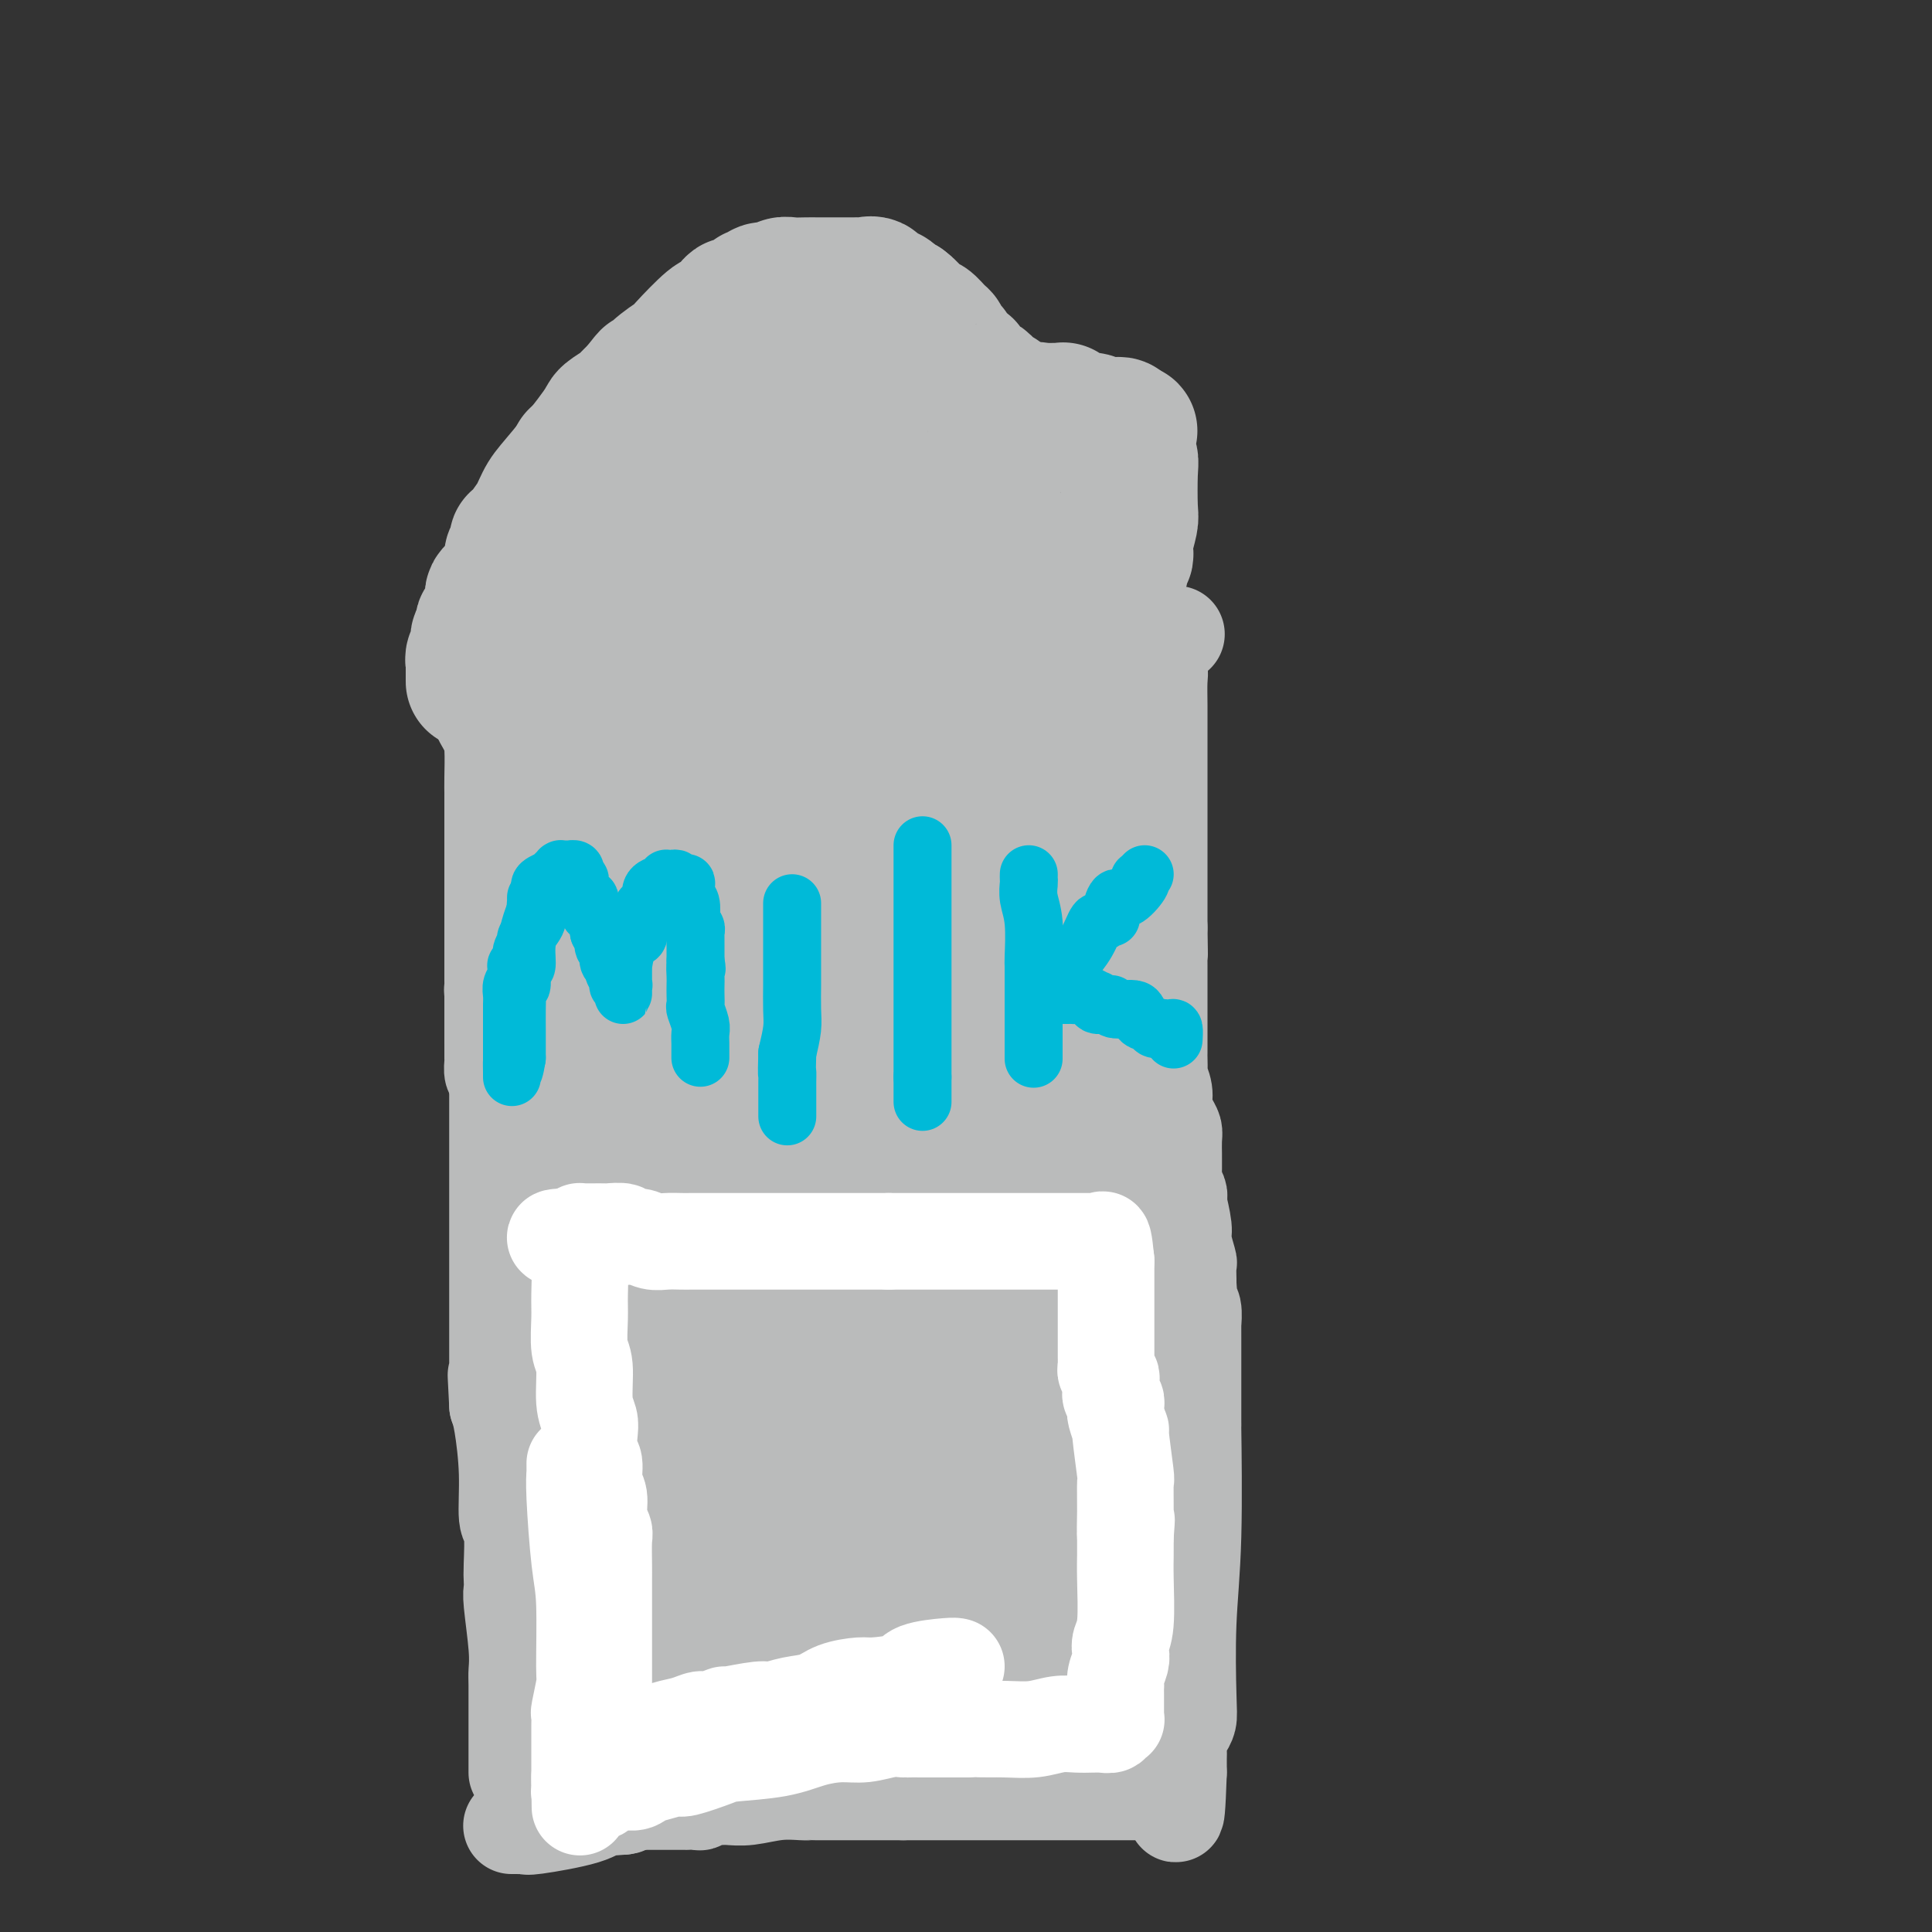<svg viewBox='0 0 400 400' version='1.1' xmlns='http://www.w3.org/2000/svg' xmlns:xlink='http://www.w3.org/1999/xlink'><rect x="0" y="0" width="400" height="400" fill="#333333" stroke="none"/><g fill='none' stroke='#BABBBB' stroke-width='20' stroke-linecap='round' stroke-linejoin='round'><path d='M107,367c0.000,-0.060 0.000,-0.120 0,-1c-0.000,-0.880 -0.000,-2.580 0,-3c0.000,-0.420 0.000,0.442 0,0c-0.000,-0.442 -0.000,-2.186 0,-3c0.000,-0.814 0.001,-0.698 0,-1c-0.001,-0.302 -0.004,-1.023 0,-3c0.004,-1.977 0.015,-5.211 0,-7c-0.015,-1.789 -0.057,-2.132 0,-3c0.057,-0.868 0.211,-2.262 0,-5c-0.211,-2.738 -0.788,-6.822 -1,-9c-0.212,-2.178 -0.061,-2.451 0,-3c0.061,-0.549 0.031,-1.373 0,-2c-0.031,-0.627 -0.064,-1.056 0,-3c0.064,-1.944 0.224,-5.402 0,-7c-0.224,-1.598 -0.833,-1.336 -1,-3c-0.167,-1.664 0.109,-5.256 0,-9c-0.109,-3.744 -0.603,-7.641 -1,-10c-0.397,-2.359 -0.699,-3.179 -1,-4'/><path d='M103,291c-0.619,-11.932 -0.166,-3.762 0,-1c0.166,2.762 0.044,0.117 0,-2c-0.044,-2.117 -0.012,-3.706 0,-5c0.012,-1.294 0.003,-2.292 0,-3c-0.003,-0.708 -0.001,-1.125 0,-2c0.001,-0.875 0.000,-2.208 0,-4c-0.000,-1.792 -0.000,-4.042 0,-5c0.000,-0.958 0.000,-0.624 0,-1c-0.000,-0.376 -0.000,-1.463 0,-2c0.000,-0.537 0.000,-0.525 0,-1c-0.000,-0.475 -0.000,-1.439 0,-3c0.000,-1.561 0.000,-3.720 0,-5c-0.000,-1.280 -0.000,-1.680 0,-2c0.000,-0.320 0.000,-0.558 0,-3c-0.000,-2.442 -0.000,-7.088 0,-11c0.000,-3.912 0.000,-7.091 0,-9c-0.000,-1.909 -0.000,-2.549 0,-3c0.000,-0.451 0.000,-0.712 0,-1c-0.000,-0.288 -0.000,-0.602 0,-1c0.000,-0.398 0.000,-0.880 0,-1c-0.000,-0.120 -0.000,0.122 0,0c0.000,-0.122 0.000,-0.607 0,-1c-0.000,-0.393 -0.000,-0.693 0,-1c0.000,-0.307 0.000,-0.621 0,-1c0.000,-0.379 -0.000,-0.823 0,-1c0.000,-0.177 0.000,-0.089 0,0'/><path d='M103,222c-0.423,0.213 -0.845,0.426 -1,0c-0.155,-0.426 -0.041,-1.490 0,-2c0.041,-0.510 0.011,-0.465 0,-1c-0.011,-0.535 -0.003,-1.649 0,-2c0.003,-0.351 0.001,0.059 0,0c-0.001,-0.059 -0.000,-0.589 0,-1c0.000,-0.411 0.000,-0.702 0,-1c-0.000,-0.298 -0.000,-0.604 0,-1c0.000,-0.396 0.000,-0.883 0,-1c-0.000,-0.117 -0.000,0.136 0,0c0.000,-0.136 0.000,-0.662 0,-1c-0.000,-0.338 -0.000,-0.488 0,-1c0.000,-0.512 0.000,-1.385 0,-2c-0.000,-0.615 -0.000,-0.973 0,-1c0.000,-0.027 0.000,0.278 0,0c-0.000,-0.278 -0.000,-1.139 0,-2'/><path d='M102,206c-0.155,-2.431 -0.041,-0.508 0,0c0.041,0.508 0.011,-0.397 0,-1c-0.011,-0.603 -0.003,-0.902 0,-1c0.003,-0.098 0.001,0.007 0,0c-0.001,-0.007 -0.000,-0.125 0,-1c0.000,-0.875 0.000,-2.506 0,-3c-0.000,-0.494 -0.000,0.151 0,0c0.000,-0.151 0.000,-1.097 0,-2c-0.000,-0.903 -0.000,-1.761 0,-2c0.000,-0.239 0.000,0.142 0,0c-0.000,-0.142 -0.000,-0.808 0,-1c0.000,-0.192 0.000,0.089 0,0c-0.000,-0.089 -0.000,-0.549 0,-1c0.000,-0.451 0.000,-0.894 0,-1c-0.000,-0.106 -0.000,0.126 0,0c0.000,-0.126 0.000,-0.611 0,-1c-0.000,-0.389 -0.000,-0.681 0,-1c0.000,-0.319 0.000,-0.663 0,-1c-0.000,-0.337 -0.000,-0.665 0,-1c0.000,-0.335 0.000,-0.677 0,-1c-0.000,-0.323 -0.000,-0.625 0,-1c0.000,-0.375 0.000,-0.821 0,-1c-0.000,-0.179 -0.000,-0.089 0,0'/><path d='M102,186c0.000,-3.333 0.000,-1.667 0,0'/><path d='M102,186c0.000,0.000 0.100,0.100 0.1,0.1'/><path d='M102,186c0.000,0.000 0.100,0.100 0.1,0.1'/><path d='M102,186c0.000,0.000 0.100,0.100 0.1,0.1'/><path d='M102,186c0.000,-0.093 0.000,-0.186 0,0c0.000,0.186 0.000,0.650 0,0c0.000,-0.650 0.000,-2.413 0,-3c0.000,-0.587 0.000,0.001 0,0c0.000,-0.001 -0.000,-0.591 0,-1c0.000,-0.409 -0.000,-0.636 0,-1c0.000,-0.364 0.000,-0.864 0,-1c0.000,-0.136 0.000,0.092 0,0c0.000,-0.092 -0.000,-0.504 0,-1c0.000,-0.496 0.000,-1.078 0,-2c0.000,-0.922 0.000,-2.185 0,-3c0.000,-0.815 0.000,-1.181 0,-2c0.000,-0.819 0.000,-2.091 0,-3c0.000,-0.909 0.000,-1.454 0,-2'/><path d='M102,167c0.000,-3.114 0.001,-1.400 0,-1c-0.001,0.400 -0.002,-0.514 0,-1c0.002,-0.486 0.007,-0.545 0,-1c-0.007,-0.455 -0.026,-1.306 0,-3c0.026,-1.694 0.098,-4.233 0,-6c-0.098,-1.767 -0.366,-2.763 -1,-4c-0.634,-1.237 -1.634,-2.713 -2,-4c-0.366,-1.287 -0.098,-2.383 0,-3c0.098,-0.617 0.026,-0.755 0,-1c-0.026,-0.245 -0.007,-0.595 0,-1c0.007,-0.405 0.002,-0.863 0,-1c-0.002,-0.137 -0.001,0.049 0,0c0.001,-0.049 0.000,-0.332 0,-1c-0.000,-0.668 -0.001,-1.720 0,-2c0.001,-0.280 0.004,0.213 0,0c-0.004,-0.213 -0.016,-1.133 0,-2c0.016,-0.867 0.060,-1.682 0,-2c-0.060,-0.318 -0.223,-0.138 0,0c0.223,0.138 0.831,0.233 1,0c0.169,-0.233 -0.100,-0.795 0,-1c0.100,-0.205 0.570,-0.055 1,0c0.430,0.055 0.822,0.015 1,0c0.178,-0.015 0.142,-0.003 0,0c-0.142,0.003 -0.392,-0.002 0,0c0.392,0.002 1.425,0.012 2,0c0.575,-0.012 0.690,-0.044 2,0c1.310,0.044 3.814,0.166 5,0c1.186,-0.166 1.053,-0.619 2,-1c0.947,-0.381 2.973,-0.691 5,-1'/><path d='M118,131c3.200,-0.464 1.701,-0.124 2,0c0.299,0.124 2.396,0.033 4,0c1.604,-0.033 2.716,-0.009 4,0c1.284,0.009 2.741,0.002 4,0c1.259,-0.002 2.320,-0.001 3,0c0.680,0.001 0.978,0.000 3,0c2.022,-0.000 5.769,-0.000 8,0c2.231,0.000 2.945,0.001 5,0c2.055,-0.001 5.449,-0.003 7,0c1.551,0.003 1.258,0.012 3,0c1.742,-0.012 5.520,-0.046 8,0c2.480,0.046 3.662,0.170 5,0c1.338,-0.170 2.831,-0.634 5,-1c2.169,-0.366 5.012,-0.634 7,-1c1.988,-0.366 3.121,-0.830 5,-1c1.879,-0.170 4.506,-0.045 6,0c1.494,0.045 1.857,0.011 4,0c2.143,-0.011 6.065,0.001 8,0c1.935,-0.001 1.882,-0.014 3,0c1.118,0.014 3.406,0.056 5,0c1.594,-0.056 2.495,-0.208 3,0c0.505,0.208 0.616,0.778 2,1c1.384,0.222 4.042,0.098 5,0c0.958,-0.098 0.215,-0.170 1,0c0.785,0.170 3.098,0.581 4,1c0.902,0.419 0.392,0.844 1,1c0.608,0.156 2.334,0.042 3,0c0.666,-0.042 0.271,-0.011 0,0c-0.271,0.011 -0.419,0.003 0,0c0.419,-0.003 1.405,-0.001 2,0c0.595,0.001 0.797,0.000 1,0'/><path d='M239,131c8.000,0.500 4.000,0.250 0,0'/><path d='M239,131c0.030,0.302 0.061,0.603 0,1c-0.061,0.397 -0.212,0.888 0,2c0.212,1.112 0.789,2.844 1,4c0.211,1.156 0.057,1.737 0,3c-0.057,1.263 -0.015,3.209 0,5c0.015,1.791 0.004,3.428 0,5c-0.004,1.572 -0.001,3.079 0,4c0.001,0.921 0.000,1.256 0,2c-0.000,0.744 -0.000,1.898 0,3c0.000,1.102 0.000,2.153 0,4c-0.000,1.847 -0.000,4.489 0,6c0.000,1.511 0.000,1.891 0,4c-0.000,2.109 -0.000,5.947 0,8c0.000,2.053 0.000,2.322 0,3c-0.000,0.678 -0.000,1.765 0,3c0.000,1.235 0.000,2.617 0,4'/><path d='M240,192c0.155,9.865 0.041,4.029 0,3c-0.041,-1.029 -0.011,2.749 0,5c0.011,2.251 0.003,2.975 0,4c-0.003,1.025 -0.001,2.353 0,4c0.001,1.647 0.001,3.615 0,5c-0.001,1.385 -0.001,2.187 0,3c0.001,0.813 0.004,1.638 0,2c-0.004,0.362 -0.016,0.260 0,1c0.016,0.740 0.060,2.323 0,3c-0.060,0.677 -0.222,0.447 0,1c0.222,0.553 0.830,1.890 1,3c0.170,1.110 -0.098,1.993 0,3c0.098,1.007 0.562,2.139 1,3c0.438,0.861 0.849,1.453 1,2c0.151,0.547 0.040,1.050 0,2c-0.040,0.950 -0.011,2.349 0,3c0.011,0.651 0.002,0.555 0,1c-0.002,0.445 0.003,1.432 0,2c-0.003,0.568 -0.015,0.716 0,1c0.015,0.284 0.055,0.702 0,1c-0.055,0.298 -0.207,0.475 0,1c0.207,0.525 0.772,1.398 1,2c0.228,0.602 0.117,0.933 0,1c-0.117,0.067 -0.242,-0.128 0,1c0.242,1.128 0.849,3.581 1,5c0.151,1.419 -0.156,1.806 0,3c0.156,1.194 0.774,3.196 1,4c0.226,0.804 0.061,0.411 0,1c-0.061,0.589 -0.016,2.158 0,3c0.016,0.842 0.005,0.955 0,1c-0.005,0.045 -0.002,0.023 0,0'/><path d='M246,266c0.944,11.859 0.306,4.506 0,2c-0.306,-2.506 -0.278,-0.163 0,1c0.278,1.163 0.807,1.148 1,2c0.193,0.852 0.052,2.572 0,3c-0.052,0.428 -0.014,-0.436 0,0c0.014,0.436 0.004,2.172 0,3c-0.004,0.828 -0.001,0.748 0,1c0.001,0.252 0.000,0.836 0,1c-0.000,0.164 -0.000,-0.091 0,0c0.000,0.091 0.000,0.527 0,1c-0.000,0.473 -0.000,0.981 0,1c0.000,0.019 0.000,-0.451 0,0c-0.000,0.451 -0.000,1.823 0,3c0.000,1.177 0.000,2.160 0,3c-0.000,0.840 -0.000,1.537 0,2c0.000,0.463 0.000,0.692 0,1c-0.000,0.308 -0.000,0.695 0,1c0.000,0.305 0.001,0.529 0,1c-0.001,0.471 -0.004,1.191 0,2c0.004,0.809 0.015,1.707 0,1c-0.015,-0.707 -0.056,-3.021 0,1c0.056,4.021 0.208,14.376 0,22c-0.208,7.624 -0.778,12.518 -1,18c-0.222,5.482 -0.098,11.552 0,15c0.098,3.448 0.170,4.275 0,5c-0.170,0.725 -0.581,1.350 -1,2c-0.419,0.650 -0.844,1.326 -1,2c-0.156,0.674 -0.042,1.346 0,2c0.042,0.654 0.011,1.292 0,2c-0.011,0.708 -0.003,1.488 0,2c0.003,0.512 0.002,0.756 0,1'/><path d='M244,367c-0.536,15.964 -0.875,5.375 -1,2c-0.125,-3.375 -0.036,0.464 0,2c0.036,1.536 0.018,0.768 0,0'/><path d='M243,371c0.000,0.000 0.100,0.100 0.1,0.1'/><path d='M243,371c-0.005,0.000 -0.009,0.000 0,0c0.009,0.000 0.033,0.000 0,0c-0.033,0.000 -0.122,-0.000 0,0c0.122,0.000 0.455,0.000 0,0c-0.455,0.000 -1.698,0.000 -4,0c-2.302,0.000 -5.663,0.000 -8,0c-2.337,0.000 -3.649,0.000 -4,0c-0.351,0.000 0.258,-0.000 0,0c-0.258,0.000 -1.384,0.000 -2,0c-0.616,0.000 -0.722,0.000 -1,0c-0.278,0.000 -0.727,0.000 -1,0c-0.273,0.000 -0.370,0.000 -1,0c-0.630,0.000 -1.794,0.000 -2,0c-0.206,0.000 0.544,0.000 -2,0c-2.544,0.000 -8.384,0.000 -12,0c-3.616,-0.000 -5.010,0.000 -6,0c-0.990,0.000 -1.576,0.000 -2,0c-0.424,0.000 -0.687,0.000 -1,0c-0.313,0.000 -0.676,0.000 -1,0c-0.324,0.000 -0.609,0.000 -1,0c-0.391,0.000 -0.889,0.000 -1,0c-0.111,0.000 0.166,0.000 0,0c-0.166,0.000 -0.776,0.000 -1,0c-0.224,0.000 -0.064,-0.000 -1,0c-0.936,0.000 -2.968,0.000 -5,0'/><path d='M187,371c-9.649,-0.000 -5.770,-0.000 -5,0c0.770,0.000 -1.569,0.000 -4,0c-2.431,-0.000 -4.955,-0.000 -6,0c-1.045,0.000 -0.609,0.000 -1,0c-0.391,-0.000 -1.607,-0.001 -2,0c-0.393,0.001 0.037,0.004 0,0c-0.037,-0.004 -0.541,-0.015 -1,0c-0.459,0.015 -0.872,0.057 -2,0c-1.128,-0.057 -2.970,-0.211 -5,0c-2.030,0.211 -4.247,0.789 -6,1c-1.753,0.211 -3.043,0.057 -4,0c-0.957,-0.057 -1.580,-0.015 -2,0c-0.420,0.015 -0.638,0.004 -1,0c-0.362,-0.004 -0.868,-0.002 -1,0c-0.132,0.002 0.109,0.004 0,0c-0.109,-0.004 -0.566,-0.015 -1,0c-0.434,0.015 -0.843,0.057 -1,0c-0.157,-0.057 -0.063,-0.211 0,0c0.063,0.211 0.096,0.789 0,1c-0.096,0.211 -0.320,0.057 -1,0c-0.680,-0.057 -1.817,-0.015 -2,0c-0.183,0.015 0.589,0.004 0,0c-0.589,-0.004 -2.540,-0.001 -4,0c-1.460,0.001 -2.428,0.000 -3,0c-0.572,-0.000 -0.748,0.000 -1,0c-0.252,-0.000 -0.579,-0.001 -1,0c-0.421,0.001 -0.936,0.003 -1,0c-0.064,-0.003 0.323,-0.011 0,0c-0.323,0.011 -1.356,0.041 -2,0c-0.644,-0.041 -0.898,-0.155 -1,0c-0.102,0.155 -0.051,0.577 0,1'/><path d='M129,374c-8.830,0.488 -1.906,0.208 0,0c1.906,-0.208 -1.205,-0.343 -3,0c-1.795,0.343 -2.275,1.164 -5,2c-2.725,0.836 -7.696,1.688 -10,2c-2.304,0.312 -1.942,0.084 -2,0c-0.058,-0.084 -0.537,-0.022 -1,0c-0.463,0.022 -0.908,0.006 -1,0c-0.092,-0.006 0.171,-0.002 0,0c-0.171,0.002 -0.777,0.000 -1,0c-0.223,-0.000 -0.064,-0.000 0,0c0.064,0.000 0.032,0.000 0,0'/><path d='M122,268c0.090,1.957 0.181,3.913 0,6c-0.181,2.087 -0.633,4.303 -1,8c-0.367,3.697 -0.648,8.874 -1,12c-0.352,3.126 -0.775,4.200 -1,7c-0.225,2.800 -0.253,7.324 0,11c0.253,3.676 0.786,6.503 1,9c0.214,2.497 0.110,4.665 0,6c-0.110,1.335 -0.226,1.839 0,3c0.226,1.161 0.793,2.980 1,4c0.207,1.020 0.056,1.242 0,2c-0.056,0.758 -0.015,2.052 0,3c0.015,0.948 0.004,1.548 0,2c-0.004,0.452 -0.001,0.755 0,1c0.001,0.245 0.000,0.433 0,1c-0.000,0.567 -0.000,1.514 0,2c0.000,0.486 0.000,0.512 0,1c-0.000,0.488 -0.000,1.439 0,2c0.000,0.561 0.000,0.732 0,1c-0.000,0.268 -0.000,0.634 0,1'/><path d='M121,350c0.309,8.195 0.083,4.184 0,3c-0.083,-1.184 -0.022,0.461 0,1c0.022,0.539 0.006,-0.027 0,0c-0.006,0.027 -0.002,0.649 0,1c0.002,0.351 0.000,0.432 0,1c-0.000,0.568 -0.000,1.623 0,2c0.000,0.377 0.000,0.076 0,1c-0.000,0.924 0.000,3.073 0,4c-0.000,0.927 -0.000,0.631 0,1c0.000,0.369 0.000,1.404 0,2c-0.000,0.596 -0.001,0.752 0,1c0.001,0.248 0.005,0.589 0,1c-0.005,0.411 -0.017,0.891 0,1c0.017,0.109 0.063,-0.152 0,0c-0.063,0.152 -0.237,0.719 0,1c0.237,0.281 0.884,0.278 1,0c0.116,-0.278 -0.298,-0.830 0,-1c0.298,-0.170 1.309,0.042 2,0c0.691,-0.042 1.063,-0.340 2,-1c0.937,-0.660 2.441,-1.683 4,-2c1.559,-0.317 3.175,0.073 4,0c0.825,-0.073 0.859,-0.607 2,-1c1.141,-0.393 3.389,-0.644 5,-1c1.611,-0.356 2.587,-0.817 4,-1c1.413,-0.183 3.265,-0.088 5,0c1.735,0.088 3.353,0.168 5,0c1.647,-0.168 3.324,-0.584 5,-1'/><path d='M160,362c6.459,-1.112 3.106,-0.392 2,0c-1.106,0.392 0.035,0.456 2,0c1.965,-0.456 4.754,-1.430 6,-2c1.246,-0.570 0.950,-0.735 3,-1c2.050,-0.265 6.445,-0.631 9,-1c2.555,-0.369 3.268,-0.740 5,-1c1.732,-0.260 4.482,-0.409 6,-1c1.518,-0.591 1.806,-1.626 3,-2c1.194,-0.374 3.296,-0.089 4,0c0.704,0.089 0.009,-0.017 1,0c0.991,0.017 3.668,0.159 5,0c1.332,-0.159 1.319,-0.617 3,-1c1.681,-0.383 5.055,-0.691 8,-1c2.945,-0.309 5.462,-0.619 8,-1c2.538,-0.381 5.096,-0.834 7,-1c1.904,-0.166 3.154,-0.044 4,0c0.846,0.044 1.287,0.012 2,0c0.713,-0.012 1.698,-0.003 2,0c0.302,0.003 -0.078,0.001 0,0c0.078,-0.001 0.613,-0.000 1,0c0.387,0.000 0.626,0.000 1,0c0.374,-0.000 0.884,-0.000 1,0c0.116,0.000 -0.161,0.000 0,0c0.161,-0.000 0.760,-0.000 1,0c0.240,0.000 0.120,0.000 0,0'/></g>
<g fill='none' stroke='#BABBBB' stroke-width='28' stroke-linecap='round' stroke-linejoin='round'><path d='M227,352c-0.016,-0.974 -0.031,-1.948 0,-3c0.031,-1.052 0.110,-2.181 0,-6c-0.110,-3.819 -0.408,-10.328 -1,-16c-0.592,-5.672 -1.479,-10.507 -2,-13c-0.521,-2.493 -0.676,-2.643 -1,-4c-0.324,-1.357 -0.819,-3.919 -1,-5c-0.181,-1.081 -0.050,-0.679 0,-1c0.050,-0.321 0.017,-1.365 0,-2c-0.017,-0.635 -0.019,-0.859 0,-1c0.019,-0.141 0.058,-0.197 0,0c-0.058,0.197 -0.212,0.649 0,-2c0.212,-2.649 0.789,-8.398 1,-14c0.211,-5.602 0.057,-11.058 0,-14c-0.057,-2.942 -0.015,-3.369 0,-4c0.015,-0.631 0.004,-1.466 0,-2c-0.004,-0.534 -0.002,-0.767 0,-1'/><path d='M223,264c0.155,-6.509 0.041,-2.280 0,-1c-0.041,1.280 -0.011,-0.389 0,-1c0.011,-0.611 0.003,-0.163 0,-1c-0.003,-0.837 -0.001,-2.958 0,-6c0.001,-3.042 0.000,-7.005 0,-10c-0.000,-2.995 -0.000,-5.023 0,-6c0.000,-0.977 0.000,-0.902 0,-1c-0.000,-0.098 -0.000,-0.369 0,-1c0.000,-0.631 0.000,-1.623 0,-2c-0.000,-0.377 -0.000,-0.140 0,0c0.000,0.140 0.000,0.184 0,0c-0.000,-0.184 -0.001,-0.594 0,-1c0.001,-0.406 0.004,-0.807 0,-1c-0.004,-0.193 -0.014,-0.178 0,-1c0.014,-0.822 0.053,-2.482 0,-6c-0.053,-3.518 -0.196,-8.894 0,-13c0.196,-4.106 0.732,-6.943 1,-9c0.268,-2.057 0.268,-3.335 0,-4c-0.268,-0.665 -0.803,-0.718 -1,-1c-0.197,-0.282 -0.056,-0.795 0,-1c0.056,-0.205 0.028,-0.103 0,0'/><path d='M224,141c0.022,0.284 0.044,0.568 0,1c-0.044,0.432 -0.155,1.013 0,3c0.155,1.987 0.578,5.381 1,9c0.422,3.619 0.845,7.462 1,12c0.155,4.538 0.041,9.770 0,12c-0.041,2.230 -0.011,1.456 0,2c0.011,0.544 0.003,2.405 0,3c-0.003,0.595 -0.001,-0.075 0,0c0.001,0.075 0.000,0.895 0,2c-0.000,1.105 -0.000,2.497 0,4c0.000,1.503 0.000,3.119 0,5c-0.000,1.881 -0.000,4.027 0,6c0.000,1.973 0.000,3.775 0,6c-0.000,2.225 -0.000,4.875 0,6c0.000,1.125 0.000,0.726 0,1c-0.000,0.274 -0.000,1.221 0,2c0.000,0.779 0.000,1.389 0,2'/><path d='M226,217c0.326,12.882 0.140,7.087 0,6c-0.140,-1.087 -0.234,2.532 0,6c0.234,3.468 0.795,6.783 1,10c0.205,3.217 0.055,6.336 0,9c-0.055,2.664 -0.015,4.874 0,7c0.015,2.126 0.004,4.169 0,6c-0.004,1.831 -0.001,3.449 0,5c0.001,1.551 0.000,3.034 0,5c-0.000,1.966 -0.000,4.415 0,6c0.000,1.585 0.000,2.308 0,4c-0.000,1.692 -0.000,4.354 0,6c0.000,1.646 0.000,2.276 0,4c-0.000,1.724 -0.000,4.541 0,6c0.000,1.459 0.000,1.558 0,2c-0.000,0.442 -0.001,1.226 0,2c0.001,0.774 0.004,1.538 0,2c-0.004,0.462 -0.016,0.621 0,1c0.016,0.379 0.061,0.978 0,1c-0.061,0.022 -0.226,-0.532 0,0c0.226,0.532 0.844,2.149 1,3c0.156,0.851 -0.151,0.935 0,2c0.151,1.065 0.758,3.111 1,4c0.242,0.889 0.117,0.621 0,1c-0.117,0.379 -0.228,1.406 0,2c0.228,0.594 0.793,0.755 1,1c0.207,0.245 0.055,0.574 0,1c-0.055,0.426 -0.015,0.949 0,1c0.015,0.051 0.004,-0.371 0,0c-0.004,0.371 -0.001,1.535 0,2c0.001,0.465 0.001,0.233 0,0'/><path d='M230,322c0.329,16.304 -0.847,4.565 -1,0c-0.153,-4.565 0.717,-1.956 -1,0c-1.717,1.956 -6.022,3.260 -10,5c-3.978,1.740 -7.630,3.916 -12,6c-4.370,2.084 -9.459,4.076 -12,5c-2.541,0.924 -2.534,0.781 -3,1c-0.466,0.219 -1.405,0.801 -2,1c-0.595,0.199 -0.848,0.014 -1,0c-0.152,-0.014 -0.205,0.144 0,0c0.205,-0.144 0.669,-0.588 -1,0c-1.669,0.588 -5.470,2.209 -8,3c-2.530,0.791 -3.787,0.752 -5,1c-1.213,0.248 -2.380,0.784 -3,1c-0.620,0.216 -0.694,0.112 -1,0c-0.306,-0.112 -0.845,-0.233 -1,0c-0.155,0.233 0.073,0.821 0,1c-0.073,0.179 -0.447,-0.051 -1,0c-0.553,0.051 -1.286,0.381 -3,1c-1.714,0.619 -4.410,1.525 -7,2c-2.590,0.475 -5.073,0.520 -7,1c-1.927,0.480 -3.299,1.397 -4,2c-0.701,0.603 -0.733,0.894 -1,1c-0.267,0.106 -0.769,0.028 -1,0c-0.231,-0.028 -0.192,-0.008 -1,0c-0.808,0.008 -2.462,0.002 -4,0c-1.538,-0.002 -2.959,-0.001 -4,0c-1.041,0.001 -1.703,0.000 -3,0c-1.297,-0.000 -3.228,-0.000 -4,0c-0.772,0.000 -0.386,0.000 0,0'/><path d='M129,353c-2.729,0.000 -2.052,0.001 -2,0c0.052,-0.001 -0.522,-0.003 -1,0c-0.478,0.003 -0.859,0.012 -1,0c-0.141,-0.012 -0.042,-0.045 0,0c0.042,0.045 0.025,0.170 0,0c-0.025,-0.170 -0.060,-0.633 0,-1c0.060,-0.367 0.214,-0.637 0,-1c-0.214,-0.363 -0.795,-0.817 -1,-1c-0.205,-0.183 -0.034,-0.094 0,-1c0.034,-0.906 -0.071,-2.806 0,-3c0.071,-0.194 0.317,1.319 0,-1c-0.317,-2.319 -1.198,-8.468 -2,-14c-0.802,-5.532 -1.526,-10.446 -2,-14c-0.474,-3.554 -0.700,-5.749 -1,-7c-0.300,-1.251 -0.676,-1.557 -1,-2c-0.324,-0.443 -0.597,-1.022 -1,-2c-0.403,-0.978 -0.935,-2.355 -1,-5c-0.065,-2.645 0.336,-6.557 0,-11c-0.336,-4.443 -1.409,-9.415 -2,-12c-0.591,-2.585 -0.698,-2.782 -1,-4c-0.302,-1.218 -0.797,-3.457 -1,-5c-0.203,-1.543 -0.113,-2.390 0,-4c0.113,-1.610 0.251,-3.984 0,-7c-0.251,-3.016 -0.890,-6.676 -1,-9c-0.110,-2.324 0.311,-3.314 0,-7c-0.311,-3.686 -1.353,-10.069 -2,-13c-0.647,-2.931 -0.899,-2.409 -1,-3c-0.101,-0.591 -0.050,-2.296 0,-4'/><path d='M108,222c-1.464,-12.592 -1.124,-4.572 -1,-2c0.124,2.572 0.033,-0.305 0,-2c-0.033,-1.695 -0.009,-2.209 0,-3c0.009,-0.791 0.002,-1.858 0,-3c-0.002,-1.142 -0.001,-2.358 0,-3c0.001,-0.642 0.000,-0.711 0,-1c-0.000,-0.289 -0.000,-0.797 0,-1c0.000,-0.203 0.000,-0.102 0,0'/><path d='M107,207c0.000,0.000 0.100,0.100 0.1,0.1'/><path d='M215,132c-0.800,0.333 -1.599,0.666 -2,1c-0.401,0.334 -0.403,0.668 -2,1c-1.597,0.332 -4.787,0.663 -7,1c-2.213,0.337 -3.447,0.679 -5,1c-1.553,0.321 -3.424,0.622 -5,1c-1.576,0.378 -2.856,0.833 -4,1c-1.144,0.167 -2.153,0.045 -3,0c-0.847,-0.045 -1.532,-0.012 -2,0c-0.468,0.012 -0.720,0.003 -1,0c-0.280,-0.003 -0.589,0.001 -1,0c-0.411,-0.001 -0.923,-0.008 -1,0c-0.077,0.008 0.282,0.031 0,0c-0.282,-0.031 -1.204,-0.115 -2,0c-0.796,0.115 -1.466,0.431 -4,1c-2.534,0.569 -6.930,1.393 -10,2c-3.070,0.607 -4.813,0.998 -6,1c-1.187,0.002 -1.820,-0.384 -3,0c-1.180,0.384 -2.909,1.538 -4,2c-1.091,0.462 -1.546,0.231 -2,0'/><path d='M151,144c-10.776,1.791 -5.715,0.270 -4,0c1.715,-0.270 0.083,0.712 -2,1c-2.083,0.288 -4.618,-0.119 -6,0c-1.382,0.119 -1.611,0.764 -2,1c-0.389,0.236 -0.937,0.063 -2,0c-1.063,-0.063 -2.642,-0.017 -3,0c-0.358,0.017 0.506,0.003 0,0c-0.506,-0.003 -2.380,0.003 -3,0c-0.620,-0.003 0.015,-0.015 0,0c-0.015,0.015 -0.679,0.057 -1,0c-0.321,-0.057 -0.299,-0.211 -1,0c-0.701,0.211 -2.124,0.789 -3,1c-0.876,0.211 -1.205,0.057 -2,0c-0.795,-0.057 -2.057,-0.015 -3,0c-0.943,0.015 -1.567,0.004 -2,0c-0.433,-0.004 -0.676,-0.002 -1,0c-0.324,0.002 -0.729,0.005 -1,0c-0.271,-0.005 -0.408,-0.017 -1,0c-0.592,0.017 -1.637,0.065 -2,0c-0.363,-0.065 -0.043,-0.242 0,0c0.043,0.242 -0.192,0.903 0,1c0.192,0.097 0.811,-0.369 1,0c0.189,0.369 -0.052,1.573 0,2c0.052,0.427 0.399,0.076 1,1c0.601,0.924 1.458,3.121 3,8c1.542,4.879 3.771,12.439 6,20'/><path d='M123,179c2.094,7.308 1.829,9.579 2,13c0.171,3.421 0.778,7.993 1,10c0.222,2.007 0.059,1.450 0,2c-0.059,0.550 -0.015,2.206 0,3c0.015,0.794 -0.000,0.726 0,1c0.000,0.274 0.015,0.890 0,1c-0.015,0.110 -0.060,-0.285 0,0c0.060,0.285 0.226,1.250 0,3c-0.226,1.750 -0.846,4.284 -1,6c-0.154,1.716 0.156,2.613 0,3c-0.156,0.387 -0.778,0.262 -1,1c-0.222,0.738 -0.044,2.338 0,3c0.044,0.662 -0.044,0.387 0,1c0.044,0.613 0.222,2.114 0,3c-0.222,0.886 -0.844,1.156 -1,2c-0.156,0.844 0.154,2.262 0,3c-0.154,0.738 -0.773,0.797 -1,1c-0.227,0.203 -0.061,0.550 0,1c0.061,0.450 0.016,1.002 0,1c-0.016,-0.002 -0.004,-0.559 0,-1c0.004,-0.441 0.001,-0.765 0,-1c-0.001,-0.235 -0.000,-0.382 0,-2c0.000,-1.618 -0.000,-4.709 0,-9c0.000,-4.291 0.001,-9.782 0,-13c-0.001,-3.218 -0.003,-4.163 0,-5c0.003,-0.837 0.012,-1.567 0,-2c-0.012,-0.433 -0.044,-0.570 0,-1c0.044,-0.430 0.166,-1.154 0,-2c-0.166,-0.846 -0.619,-1.813 -1,-3c-0.381,-1.187 -0.691,-2.593 -1,-4'/><path d='M120,194c-0.249,-7.106 0.129,-3.370 0,-3c-0.129,0.370 -0.766,-2.626 -1,-4c-0.234,-1.374 -0.064,-1.128 0,-1c0.064,0.128 0.021,0.137 0,0c-0.021,-0.137 -0.020,-0.421 0,-1c0.020,-0.579 0.059,-1.454 0,-2c-0.059,-0.546 -0.215,-0.765 0,-1c0.215,-0.235 0.799,-0.487 3,-2c2.201,-1.513 6.017,-4.286 9,-6c2.983,-1.714 5.134,-2.367 7,-3c1.866,-0.633 3.449,-1.244 5,-2c1.551,-0.756 3.071,-1.655 4,-2c0.929,-0.345 1.265,-0.135 2,0c0.735,0.135 1.867,0.194 2,0c0.133,-0.194 -0.732,-0.640 0,-1c0.732,-0.360 3.062,-0.635 4,-1c0.938,-0.365 0.486,-0.819 2,-1c1.514,-0.181 4.996,-0.090 7,0c2.004,0.090 2.530,0.178 4,0c1.470,-0.178 3.884,-0.622 6,-1c2.116,-0.378 3.932,-0.690 5,-1c1.068,-0.310 1.386,-0.619 2,-1c0.614,-0.381 1.524,-0.834 2,-1c0.476,-0.166 0.519,-0.044 1,0c0.481,0.044 1.401,0.012 2,0c0.599,-0.012 0.876,-0.003 1,0c0.124,0.003 0.095,0.001 0,0c-0.095,-0.001 -0.256,-0.000 0,0c0.256,0.000 0.930,0.000 1,0c0.070,-0.000 -0.465,-0.000 -1,0'/><path d='M187,160c3.820,-0.743 -6.629,0.900 -14,2c-7.371,1.100 -11.662,1.658 -17,3c-5.338,1.342 -11.721,3.469 -16,5c-4.279,1.531 -6.453,2.466 -8,3c-1.547,0.534 -2.468,0.669 -3,1c-0.532,0.331 -0.676,0.859 -1,1c-0.324,0.141 -0.828,-0.107 -1,0c-0.172,0.107 -0.013,0.567 0,1c0.013,0.433 -0.119,0.838 0,1c0.119,0.162 0.489,0.080 1,0c0.511,-0.080 1.164,-0.158 1,0c-0.164,0.158 -1.145,0.553 2,0c3.145,-0.553 10.416,-2.054 16,-3c5.584,-0.946 9.481,-1.336 13,-2c3.519,-0.664 6.659,-1.603 11,-3c4.341,-1.397 9.883,-3.254 13,-5c3.117,-1.746 3.808,-3.382 5,-4c1.192,-0.618 2.886,-0.218 4,0c1.114,0.218 1.649,0.254 2,0c0.351,-0.254 0.517,-0.799 1,-1c0.483,-0.201 1.284,-0.056 2,0c0.716,0.056 1.348,0.025 2,0c0.652,-0.025 1.323,-0.045 2,0c0.677,0.045 1.358,0.156 3,0c1.642,-0.156 4.244,-0.578 6,-1c1.756,-0.422 2.665,-0.844 4,-1c1.335,-0.156 3.096,-0.044 4,0c0.904,0.044 0.952,0.022 1,0'/><path d='M220,157c5.262,-0.464 2.918,-0.124 2,0c-0.918,0.124 -0.411,0.033 0,0c0.411,-0.033 0.726,-0.007 1,0c0.274,0.007 0.508,-0.006 1,0c0.492,0.006 1.243,0.032 1,0c-0.243,-0.032 -1.478,-0.120 -2,0c-0.522,0.120 -0.330,0.449 -1,1c-0.670,0.551 -2.201,1.323 -9,4c-6.799,2.677 -18.866,7.260 -27,11c-8.134,3.740 -12.336,6.638 -18,9c-5.664,2.362 -12.789,4.190 -17,6c-4.211,1.810 -5.509,3.603 -8,5c-2.491,1.397 -6.174,2.399 -8,3c-1.826,0.601 -1.796,0.802 -2,1c-0.204,0.198 -0.643,0.392 -1,1c-0.357,0.608 -0.634,1.631 -1,2c-0.366,0.369 -0.822,0.084 -1,0c-0.178,-0.084 -0.077,0.033 0,0c0.077,-0.033 0.132,-0.216 0,0c-0.132,0.216 -0.450,0.831 0,1c0.450,0.169 1.667,-0.109 2,0c0.333,0.109 -0.218,0.606 0,1c0.218,0.394 1.205,0.684 3,1c1.795,0.316 4.397,0.658 7,1'/><path d='M142,204c2.352,0.618 2.231,0.162 6,0c3.769,-0.162 11.428,-0.029 16,0c4.572,0.029 6.057,-0.045 8,0c1.943,0.045 4.344,0.208 6,0c1.656,-0.208 2.568,-0.787 4,-1c1.432,-0.213 3.386,-0.061 5,0c1.614,0.061 2.889,0.032 4,0c1.111,-0.032 2.059,-0.065 3,0c0.941,0.065 1.874,0.229 3,0c1.126,-0.229 2.444,-0.850 3,-1c0.556,-0.150 0.350,0.170 1,0c0.650,-0.170 2.156,-0.830 3,-1c0.844,-0.170 1.024,0.152 2,0c0.976,-0.152 2.746,-0.777 4,-1c1.254,-0.223 1.990,-0.045 3,0c1.010,0.045 2.293,-0.045 3,0c0.707,0.045 0.838,0.223 1,0c0.162,-0.223 0.355,-0.847 1,-1c0.645,-0.153 1.742,0.165 2,0c0.258,-0.165 -0.323,-0.814 0,-1c0.323,-0.186 1.551,0.091 2,0c0.449,-0.091 0.120,-0.550 0,-1c-0.120,-0.450 -0.032,-0.890 0,-1c0.032,-0.110 0.009,0.112 0,0c-0.009,-0.112 -0.005,-0.556 0,-1'/><path d='M222,195c0.246,-0.611 -0.140,-0.140 -1,-1c-0.860,-0.860 -2.195,-3.053 -3,-4c-0.805,-0.947 -1.080,-0.650 -2,-1c-0.920,-0.350 -2.484,-1.347 -3,-2c-0.516,-0.653 0.017,-0.963 0,-1c-0.017,-0.037 -0.584,0.197 -1,0c-0.416,-0.197 -0.682,-0.827 -1,-1c-0.318,-0.173 -0.690,0.111 -1,0c-0.310,-0.111 -0.560,-0.618 -1,-1c-0.440,-0.382 -1.070,-0.638 -2,-1c-0.930,-0.362 -2.160,-0.829 -3,-1c-0.840,-0.171 -1.289,-0.047 -2,0c-0.711,0.047 -1.684,0.016 -2,0c-0.316,-0.016 0.024,-0.017 0,0c-0.024,0.017 -0.411,0.051 -1,0c-0.589,-0.051 -1.379,-0.186 -2,0c-0.621,0.186 -1.074,0.694 -2,1c-0.926,0.306 -2.325,0.409 -3,1c-0.675,0.591 -0.626,1.669 -1,2c-0.374,0.331 -1.172,-0.084 -2,0c-0.828,0.084 -1.686,0.668 -2,1c-0.314,0.332 -0.084,0.414 0,1c0.084,0.586 0.023,1.677 0,2c-0.023,0.323 -0.006,-0.124 0,0c0.006,0.124 0.003,0.817 0,1c-0.003,0.183 -0.007,-0.144 0,0c0.007,0.144 0.024,0.760 0,1c-0.024,0.240 -0.089,0.106 0,0c0.089,-0.106 0.332,-0.182 1,0c0.668,0.182 1.762,0.624 3,1c1.238,0.376 2.619,0.688 4,1'/><path d='M195,194c1.789,1.092 2.262,0.821 3,1c0.738,0.179 1.740,0.809 2,1c0.260,0.191 -0.220,-0.057 0,0c0.220,0.057 1.142,0.419 2,1c0.858,0.581 1.651,1.383 2,2c0.349,0.617 0.255,1.050 0,1c-0.255,-0.050 -0.671,-0.583 0,0c0.671,0.583 2.428,2.281 3,5c0.572,2.719 -0.043,6.458 0,11c0.043,4.542 0.744,9.886 1,13c0.256,3.114 0.069,3.998 0,6c-0.069,2.002 -0.018,5.124 0,6c0.018,0.876 0.005,-0.493 0,3c-0.005,3.493 -0.001,11.849 0,22c0.001,10.151 0.000,22.099 0,30c-0.000,7.901 -0.000,11.757 0,15c0.000,3.243 0.000,5.875 0,7c-0.000,1.125 -0.000,0.743 0,1c0.000,0.257 0.000,1.153 0,2c-0.000,0.847 -0.000,1.644 0,2c0.000,0.356 0.000,0.269 0,1c-0.000,0.731 -0.000,2.279 0,3c0.000,0.721 0.000,0.616 0,1c-0.000,0.384 -0.000,1.258 0,2c0.000,0.742 0.000,1.353 0,2c-0.000,0.647 -0.000,1.329 0,2c0.000,0.671 0.000,1.332 0,2c-0.000,0.668 -0.000,1.344 0,2c0.000,0.656 0.000,1.292 0,2c-0.000,0.708 -0.000,1.488 0,2c0.000,0.512 0.000,0.756 0,1'/><path d='M208,343c0.155,21.690 0.042,6.917 0,2c-0.042,-4.917 -0.012,0.024 0,2c0.012,1.976 0.006,0.988 0,0'/><path d='M208,347c0.330,0.100 0.661,0.199 -1,0c-1.661,-0.199 -5.312,-0.697 -8,-1c-2.688,-0.303 -4.413,-0.411 -8,-1c-3.587,-0.589 -9.037,-1.660 -12,-2c-2.963,-0.340 -3.439,0.052 -5,0c-1.561,-0.052 -4.207,-0.549 -6,-1c-1.793,-0.451 -2.734,-0.857 -4,-1c-1.266,-0.143 -2.858,-0.023 -4,0c-1.142,0.023 -1.833,-0.050 -2,0c-0.167,0.050 0.190,0.223 -1,0c-1.190,-0.223 -3.927,-0.843 -5,-1c-1.073,-0.157 -0.481,0.150 -1,0c-0.519,-0.150 -2.148,-0.757 -3,-1c-0.852,-0.243 -0.926,-0.121 -1,0'/><path d='M147,339c-9.902,-1.476 -4.158,-1.166 -2,-1c2.158,0.166 0.730,0.189 0,0c-0.730,-0.189 -0.762,-0.591 -1,-1c-0.238,-0.409 -0.681,-0.825 -1,-1c-0.319,-0.175 -0.513,-0.107 0,0c0.513,0.107 1.732,0.254 2,0c0.268,-0.254 -0.416,-0.908 0,-1c0.416,-0.092 1.932,0.379 4,0c2.068,-0.379 4.687,-1.607 7,-3c2.313,-1.393 4.321,-2.951 12,-5c7.679,-2.049 21.031,-4.587 28,-6c6.969,-1.413 7.555,-1.699 10,-2c2.445,-0.301 6.749,-0.617 9,-1c2.251,-0.383 2.448,-0.835 3,-1c0.552,-0.165 1.459,-0.044 2,0c0.541,0.044 0.718,0.012 1,0c0.282,-0.012 0.670,-0.003 1,0c0.330,0.003 0.602,0.001 1,0c0.398,-0.001 0.922,0.000 1,0c0.078,-0.000 -0.292,-0.002 -1,0c-0.708,0.002 -1.756,0.006 -1,0c0.756,-0.006 3.316,-0.022 -2,0c-5.316,0.022 -18.508,0.083 -28,0c-9.492,-0.083 -15.283,-0.309 -21,0c-5.717,0.309 -11.358,1.155 -17,2'/><path d='M154,319c-11.888,0.222 -6.607,-0.224 -6,0c0.607,0.224 -3.459,1.118 -6,2c-2.541,0.882 -3.555,1.752 -4,2c-0.445,0.248 -0.321,-0.126 -1,0c-0.679,0.126 -2.163,0.751 -3,1c-0.837,0.249 -1.028,0.120 -1,0c0.028,-0.120 0.275,-0.231 0,0c-0.275,0.231 -1.071,0.804 -1,1c0.071,0.196 1.010,0.015 1,0c-0.010,-0.015 -0.969,0.137 0,0c0.969,-0.137 3.866,-0.563 8,-2c4.134,-1.437 9.503,-3.886 19,-8c9.497,-4.114 23.121,-9.895 31,-13c7.879,-3.105 10.014,-3.535 13,-5c2.986,-1.465 6.823,-3.966 9,-5c2.177,-1.034 2.692,-0.603 3,-1c0.308,-0.397 0.408,-1.623 1,-2c0.592,-0.377 1.675,0.095 2,0c0.325,-0.095 -0.109,-0.756 0,-1c0.109,-0.244 0.762,-0.070 1,0c0.238,0.070 0.063,0.036 0,0c-0.063,-0.036 -0.013,-0.072 0,0c0.013,0.072 -0.010,0.254 0,0c0.010,-0.254 0.054,-0.944 0,-1c-0.054,-0.056 -0.207,0.524 -2,0c-1.793,-0.524 -5.227,-2.150 -11,-3c-5.773,-0.850 -13.887,-0.925 -22,-1'/><path d='M185,283c-7.894,-0.038 -16.628,0.367 -21,1c-4.372,0.633 -4.383,1.493 -5,2c-0.617,0.507 -1.840,0.660 -3,1c-1.160,0.340 -2.258,0.865 -3,1c-0.742,0.135 -1.130,-0.121 -2,0c-0.870,0.121 -2.223,0.620 -3,1c-0.777,0.380 -0.979,0.642 -1,1c-0.021,0.358 0.137,0.814 0,1c-0.137,0.186 -0.569,0.103 -1,0c-0.431,-0.103 -0.860,-0.224 -1,0c-0.140,0.224 0.010,0.795 0,1c-0.010,0.205 -0.180,0.045 0,0c0.180,-0.045 0.708,0.024 1,0c0.292,-0.024 0.346,-0.142 1,0c0.654,0.142 1.909,0.543 4,0c2.091,-0.543 5.019,-2.030 10,-4c4.981,-1.970 12.014,-4.422 21,-7c8.986,-2.578 19.924,-5.283 26,-7c6.076,-1.717 7.288,-2.446 9,-3c1.712,-0.554 3.922,-0.933 5,-1c1.078,-0.067 1.023,0.177 1,0c-0.023,-0.177 -0.014,-0.774 0,-1c0.014,-0.226 0.035,-0.081 0,0c-0.035,0.081 -0.125,0.099 0,0c0.125,-0.099 0.464,-0.314 -1,0c-1.464,0.314 -4.732,1.157 -8,2'/><path d='M214,271c-4.061,1.094 -10.212,3.330 -17,5c-6.788,1.670 -14.212,2.775 -21,5c-6.788,2.225 -12.941,5.571 -17,7c-4.059,1.429 -6.025,0.943 -10,2c-3.975,1.057 -9.958,3.659 -13,5c-3.042,1.341 -3.142,1.421 -4,2c-0.858,0.579 -2.474,1.658 -3,2c-0.526,0.342 0.039,-0.051 0,0c-0.039,0.051 -0.682,0.547 -1,1c-0.318,0.453 -0.310,0.865 0,1c0.310,0.135 0.923,-0.006 1,0c0.077,0.006 -0.384,0.158 0,0c0.384,-0.158 1.611,-0.625 3,-1c1.389,-0.375 2.941,-0.658 8,-2c5.059,-1.342 13.626,-3.744 18,-5c4.374,-1.256 4.557,-1.364 6,-2c1.443,-0.636 4.147,-1.798 6,-3c1.853,-1.202 2.857,-2.444 4,-3c1.143,-0.556 2.425,-0.427 4,-1c1.575,-0.573 3.441,-1.849 5,-3c1.559,-1.151 2.810,-2.177 4,-3c1.190,-0.823 2.317,-1.443 3,-2c0.683,-0.557 0.921,-1.053 2,-2c1.079,-0.947 3.001,-2.347 4,-3c0.999,-0.653 1.077,-0.561 1,-1c-0.077,-0.439 -0.308,-1.411 0,-2c0.308,-0.589 1.154,-0.794 2,-1'/><path d='M199,267c5.414,-3.955 1.449,-1.843 0,-1c-1.449,0.843 -0.382,0.416 0,0c0.382,-0.416 0.078,-0.823 0,-1c-0.078,-0.177 0.068,-0.125 0,0c-0.068,0.125 -0.352,0.321 -1,0c-0.648,-0.321 -1.661,-1.161 -3,-2c-1.339,-0.839 -3.004,-1.678 -7,-2c-3.996,-0.322 -10.321,-0.126 -15,0c-4.679,0.126 -7.710,0.181 -10,0c-2.290,-0.181 -3.839,-0.600 -6,0c-2.161,0.600 -4.936,2.217 -6,3c-1.064,0.783 -0.419,0.731 -1,1c-0.581,0.269 -2.390,0.861 -3,1c-0.610,0.139 -0.021,-0.173 0,0c0.021,0.173 -0.528,0.831 -1,1c-0.472,0.169 -0.869,-0.151 -1,0c-0.131,0.151 0.004,0.773 0,1c-0.004,0.227 -0.146,0.058 0,0c0.146,-0.058 0.579,-0.005 1,0c0.421,0.005 0.830,-0.040 1,0c0.170,0.040 0.099,0.163 0,0c-0.099,-0.163 -0.228,-0.613 1,-1c1.228,-0.387 3.814,-0.712 5,-1c1.186,-0.288 0.974,-0.538 7,-3c6.026,-2.462 18.292,-7.135 26,-10c7.708,-2.865 10.860,-3.923 16,-6c5.140,-2.077 12.268,-5.175 16,-7c3.732,-1.825 4.066,-2.379 5,-3c0.934,-0.621 2.467,-1.311 4,-2'/><path d='M227,235c12.627,-5.105 3.195,-1.367 0,0c-3.195,1.367 -0.152,0.364 1,0c1.152,-0.364 0.414,-0.089 0,0c-0.414,0.089 -0.505,-0.010 -1,0c-0.495,0.010 -1.394,0.128 -4,0c-2.606,-0.128 -6.919,-0.501 -11,0c-4.081,0.501 -7.932,1.877 -15,4c-7.068,2.123 -17.354,4.993 -23,7c-5.646,2.007 -6.651,3.150 -10,5c-3.349,1.850 -9.040,4.406 -13,6c-3.960,1.594 -6.188,2.225 -8,3c-1.812,0.775 -3.206,1.696 -5,3c-1.794,1.304 -3.987,2.993 -5,4c-1.013,1.007 -0.848,1.331 -1,2c-0.152,0.669 -0.623,1.682 -1,2c-0.377,0.318 -0.662,-0.060 -1,0c-0.338,0.060 -0.731,0.560 -1,1c-0.269,0.440 -0.415,0.822 0,1c0.415,0.178 1.389,0.151 2,0c0.611,-0.151 0.857,-0.425 2,-1c1.143,-0.575 3.184,-1.450 5,-2c1.816,-0.550 3.408,-0.775 5,-1'/><path d='M143,269c2.624,-0.848 2.183,-0.969 4,-2c1.817,-1.031 5.893,-2.973 8,-4c2.107,-1.027 2.245,-1.140 3,-2c0.755,-0.860 2.126,-2.469 3,-3c0.874,-0.531 1.250,0.015 2,-1c0.750,-1.015 1.872,-3.593 3,-5c1.128,-1.407 2.260,-1.644 3,-2c0.740,-0.356 1.086,-0.830 2,-2c0.914,-1.170 2.396,-3.035 3,-4c0.604,-0.965 0.329,-1.028 1,-2c0.671,-0.972 2.289,-2.852 3,-4c0.711,-1.148 0.517,-1.564 1,-2c0.483,-0.436 1.645,-0.891 2,-1c0.355,-0.109 -0.097,0.129 0,0c0.097,-0.129 0.744,-0.626 1,-1c0.256,-0.374 0.121,-0.626 0,-1c-0.121,-0.374 -0.229,-0.870 0,-1c0.229,-0.130 0.794,0.105 1,0c0.206,-0.105 0.054,-0.549 0,-1c-0.054,-0.451 -0.010,-0.908 0,-1c0.010,-0.092 -0.013,0.181 0,0c0.013,-0.181 0.062,-0.816 -1,-1c-1.062,-0.184 -3.236,0.082 -5,0c-1.764,-0.082 -3.117,-0.513 -8,0c-4.883,0.513 -13.298,1.969 -18,3c-4.702,1.031 -5.693,1.637 -8,2c-2.307,0.363 -5.929,0.482 -8,1c-2.071,0.518 -2.592,1.434 -3,2c-0.408,0.566 -0.704,0.783 -1,1'/><path d='M131,238c-8.055,1.614 -2.691,1.151 -1,1c1.691,-0.151 -0.290,0.012 -1,0c-0.710,-0.012 -0.150,-0.199 0,0c0.150,0.199 -0.109,0.783 0,1c0.109,0.217 0.586,0.066 1,0c0.414,-0.066 0.764,-0.046 1,0c0.236,0.046 0.356,0.120 1,0c0.644,-0.120 1.811,-0.434 3,-1c1.189,-0.566 2.400,-1.385 4,-2c1.600,-0.615 3.591,-1.026 7,-2c3.409,-0.974 8.238,-2.511 11,-3c2.762,-0.489 3.458,0.069 5,0c1.542,-0.069 3.930,-0.766 5,-1c1.070,-0.234 0.824,-0.006 1,0c0.176,0.006 0.776,-0.209 1,0c0.224,0.209 0.071,0.843 0,1c-0.071,0.157 -0.062,-0.162 0,0c0.062,0.162 0.176,0.804 0,1c-0.176,0.196 -0.642,-0.053 -1,0c-0.358,0.053 -0.609,0.410 -2,0c-1.391,-0.410 -3.924,-1.587 -5,-2c-1.076,-0.413 -0.697,-0.064 -3,-2c-2.303,-1.936 -7.287,-6.158 -11,-10c-3.713,-3.842 -6.153,-7.304 -8,-10c-1.847,-2.696 -3.099,-4.628 -4,-6c-0.901,-1.372 -1.450,-2.186 -2,-3'/><path d='M133,200c-2.400,-3.234 -1.399,-1.818 -1,-2c0.399,-0.182 0.198,-1.962 0,-3c-0.198,-1.038 -0.393,-1.334 -1,-2c-0.607,-0.666 -1.627,-1.704 -2,-3c-0.373,-1.296 -0.100,-2.852 0,-4c0.100,-1.148 0.027,-1.890 0,-3c-0.027,-1.110 -0.006,-2.589 0,-3c0.006,-0.411 -0.001,0.244 0,0c0.001,-0.244 0.010,-1.389 0,-2c-0.010,-0.611 -0.040,-0.690 0,-1c0.040,-0.310 0.151,-0.853 0,-1c-0.151,-0.147 -0.562,0.100 -1,0c-0.438,-0.100 -0.901,-0.549 -1,-1c-0.099,-0.451 0.166,-0.905 0,-1c-0.166,-0.095 -0.763,0.171 -1,0c-0.237,-0.171 -0.115,-0.777 0,-1c0.115,-0.223 0.223,-0.062 0,0c-0.223,0.062 -0.778,0.027 -1,0c-0.222,-0.027 -0.112,-0.045 0,0c0.112,0.045 0.226,0.152 0,0c-0.226,-0.152 -0.793,-0.565 -1,-1c-0.207,-0.435 -0.056,-0.894 0,-1c0.056,-0.106 0.015,0.140 0,-1c-0.015,-1.140 -0.004,-3.664 0,-5c0.004,-1.336 0.001,-1.482 0,-2c-0.001,-0.518 -0.000,-1.407 0,-2c0.000,-0.593 0.000,-0.890 0,-1c-0.000,-0.110 -0.000,-0.031 0,0c0.000,0.031 0.000,0.016 0,0'/><path d='M124,160c0.406,-0.260 0.813,-0.520 1,0c0.187,0.520 0.155,1.820 1,3c0.845,1.180 2.566,2.239 3,3c0.434,0.761 -0.420,1.224 0,2c0.420,0.776 2.115,1.866 3,3c0.885,1.134 0.959,2.310 1,3c0.041,0.690 0.049,0.892 2,3c1.951,2.108 5.846,6.123 8,9c2.154,2.877 2.569,4.616 5,7c2.431,2.384 6.878,5.412 9,7c2.122,1.588 1.917,1.735 3,3c1.083,1.265 3.452,3.647 5,5c1.548,1.353 2.274,1.676 3,2'/><path d='M168,210c3.683,3.197 2.892,2.689 4,3c1.108,0.311 4.115,1.443 6,2c1.885,0.557 2.650,0.541 4,1c1.350,0.459 3.287,1.393 4,2c0.713,0.607 0.204,0.888 0,1c-0.204,0.112 -0.102,0.056 0,0'/><path d='M186,219c0.385,-0.075 0.770,-0.149 1,0c0.230,0.149 0.306,0.522 2,1c1.694,0.478 5.007,1.060 7,2c1.993,0.940 2.666,2.238 4,3c1.334,0.762 3.328,0.989 4,1c0.672,0.011 0.023,-0.193 0,0c-0.023,0.193 0.582,0.784 1,1c0.418,0.216 0.651,0.058 1,0c0.349,-0.058 0.814,-0.017 1,0c0.186,0.017 0.093,0.008 0,0'/><path d='M98,141c0.000,0.091 0.000,0.182 0,0c0.000,-0.182 0.000,-0.637 0,-1c0.000,-0.363 0.000,-0.633 0,-1c0.000,-0.367 0.000,-0.829 0,-1c0.000,-0.171 0.000,-0.049 0,0c0.000,0.049 0.000,0.024 0,0'/><path d='M98,138c0.018,-0.654 0.062,-0.790 0,-1c-0.062,-0.210 -0.229,-0.494 0,-1c0.229,-0.506 0.853,-1.234 1,-2c0.147,-0.766 -0.185,-1.571 0,-2c0.185,-0.429 0.887,-0.483 1,-1c0.113,-0.517 -0.362,-1.497 0,-2c0.362,-0.503 1.561,-0.530 2,-1c0.439,-0.470 0.117,-1.383 0,-2c-0.117,-0.617 -0.029,-0.939 0,-1c0.029,-0.061 -0.002,0.137 0,0c0.002,-0.137 0.038,-0.610 0,-1c-0.038,-0.390 -0.151,-0.698 0,-1c0.151,-0.302 0.566,-0.600 1,-1c0.434,-0.400 0.886,-0.904 1,-1c0.114,-0.096 -0.109,0.217 0,0c0.109,-0.217 0.550,-0.962 1,-2c0.450,-1.038 0.908,-2.368 1,-3c0.092,-0.632 -0.184,-0.567 0,-1c0.184,-0.433 0.826,-1.364 1,-2c0.174,-0.636 -0.120,-0.978 0,-1c0.120,-0.022 0.653,0.275 1,0c0.347,-0.275 0.507,-1.120 1,-2c0.493,-0.880 1.320,-1.793 2,-3c0.680,-1.207 1.212,-2.709 2,-4c0.788,-1.291 1.831,-2.373 4,-5c2.169,-2.627 5.462,-6.801 7,-9c1.538,-2.199 1.319,-2.425 2,-3c0.681,-0.575 2.260,-1.501 3,-2c0.740,-0.499 0.640,-0.571 1,-1c0.360,-0.429 1.180,-1.214 2,-2'/><path d='M132,81c3.974,-5.041 1.408,-1.642 1,-1c-0.408,0.642 1.343,-1.472 3,-3c1.657,-1.528 3.221,-2.468 4,-3c0.779,-0.532 0.772,-0.654 2,-2c1.228,-1.346 3.690,-3.915 5,-5c1.310,-1.085 1.468,-0.687 2,-1c0.532,-0.313 1.439,-1.337 2,-2c0.561,-0.663 0.776,-0.966 1,-1c0.224,-0.034 0.455,0.202 1,0c0.545,-0.202 1.402,-0.843 2,-1c0.598,-0.157 0.937,0.169 1,0c0.063,-0.169 -0.149,-0.834 0,-1c0.149,-0.166 0.658,0.166 1,0c0.342,-0.166 0.518,-0.829 1,-1c0.482,-0.171 1.270,0.150 2,0c0.730,-0.150 1.402,-0.772 2,-1c0.598,-0.228 1.121,-0.061 2,0c0.879,0.061 2.115,0.016 3,0c0.885,-0.016 1.420,-0.004 2,0c0.580,0.004 1.206,0.001 2,0c0.794,-0.001 1.757,-0.000 2,0c0.243,0.000 -0.234,0.001 0,0c0.234,-0.001 1.180,-0.002 2,0c0.820,0.002 1.514,0.008 2,0c0.486,-0.008 0.764,-0.031 1,0c0.236,0.031 0.430,0.116 1,0c0.570,-0.116 1.517,-0.435 2,0c0.483,0.435 0.500,1.622 1,2c0.500,0.378 1.481,-0.052 2,0c0.519,0.052 0.577,0.586 1,1c0.423,0.414 1.212,0.707 2,1'/><path d='M187,63c1.269,0.943 1.440,1.299 2,2c0.560,0.701 1.508,1.746 2,2c0.492,0.254 0.527,-0.283 1,0c0.473,0.283 1.385,1.384 2,2c0.615,0.616 0.934,0.746 1,1c0.066,0.254 -0.119,0.633 0,1c0.119,0.367 0.543,0.724 1,1c0.457,0.276 0.948,0.473 1,1c0.052,0.527 -0.333,1.384 0,2c0.333,0.616 1.386,0.991 2,1c0.614,0.009 0.791,-0.347 1,0c0.209,0.347 0.451,1.398 1,2c0.549,0.602 1.404,0.754 2,1c0.596,0.246 0.934,0.587 1,1c0.066,0.413 -0.141,0.898 0,1c0.141,0.102 0.629,-0.180 1,0c0.371,0.180 0.624,0.823 1,1c0.376,0.177 0.875,-0.110 1,0c0.125,0.110 -0.124,0.618 0,1c0.124,0.382 0.621,0.638 1,1c0.379,0.362 0.641,0.829 1,1c0.359,0.171 0.817,0.046 1,0c0.183,-0.046 0.091,-0.012 0,0c-0.091,0.012 -0.182,0.003 0,0c0.182,-0.003 0.636,-0.001 1,0c0.364,0.001 0.636,0.000 1,0c0.364,-0.000 0.818,-0.000 1,0c0.182,0.000 0.091,0.000 0,0'/><path d='M213,85c2.598,1.547 1.092,0.415 1,0c-0.092,-0.415 1.228,-0.111 2,0c0.772,0.111 0.994,0.030 1,0c0.006,-0.030 -0.205,-0.008 0,0c0.205,0.008 0.826,0.001 1,0c0.174,-0.001 -0.099,0.004 0,0c0.099,-0.004 0.568,-0.016 1,0c0.432,0.016 0.825,0.061 1,0c0.175,-0.061 0.130,-0.228 0,0c-0.130,0.228 -0.346,0.849 0,1c0.346,0.151 1.254,-0.170 2,0c0.746,0.170 1.331,0.830 2,1c0.669,0.170 1.423,-0.151 2,0c0.577,0.151 0.977,0.772 1,1c0.023,0.228 -0.329,0.061 0,0c0.329,-0.061 1.341,-0.016 2,0c0.659,0.016 0.965,0.003 1,0c0.035,-0.003 -0.201,0.003 0,0c0.201,-0.003 0.838,-0.015 1,0c0.162,0.015 -0.153,0.055 0,0c0.153,-0.055 0.772,-0.207 1,0c0.228,0.207 0.065,0.773 0,1c-0.065,0.227 -0.033,0.113 0,0'/><path d='M232,89c3.166,0.555 1.581,-0.058 1,0c-0.581,0.058 -0.157,0.788 0,1c0.157,0.212 0.046,-0.095 0,0c-0.046,0.095 -0.026,0.590 0,1c0.026,0.410 0.059,0.733 0,1c-0.059,0.267 -0.211,0.478 0,1c0.211,0.522 0.785,1.355 1,2c0.215,0.645 0.072,1.100 0,3c-0.072,1.900 -0.072,5.244 0,7c0.072,1.756 0.216,1.925 0,3c-0.216,1.075 -0.794,3.058 -1,4c-0.206,0.942 -0.041,0.845 0,1c0.041,0.155 -0.041,0.563 0,1c0.041,0.437 0.207,0.905 0,1c-0.207,0.095 -0.787,-0.181 -1,0c-0.213,0.181 -0.061,0.820 0,1c0.061,0.180 0.030,-0.099 0,0c-0.030,0.099 -0.061,0.577 0,1c0.061,0.423 0.212,0.790 0,1c-0.212,0.210 -0.788,0.263 -1,0c-0.212,-0.263 -0.061,-0.843 0,-1c0.061,-0.157 0.030,0.108 0,0c-0.030,-0.108 -0.061,-0.590 0,-1c0.061,-0.410 0.212,-0.749 0,-1c-0.212,-0.251 -0.788,-0.414 -1,-1c-0.212,-0.586 -0.061,-1.596 0,-2c0.061,-0.404 0.030,-0.202 0,0'/><path d='M230,112c-0.456,-0.744 -0.597,0.396 -1,0c-0.403,-0.396 -1.068,-2.328 -2,-4c-0.932,-1.672 -2.130,-3.086 -4,-5c-1.870,-1.914 -4.413,-4.330 -6,-6c-1.587,-1.670 -2.218,-2.595 -4,-4c-1.782,-1.405 -4.713,-3.289 -6,-4c-1.287,-0.711 -0.928,-0.250 -1,0c-0.072,0.250 -0.573,0.287 -1,0c-0.427,-0.287 -0.778,-0.899 -1,-1c-0.222,-0.101 -0.313,0.310 -1,0c-0.687,-0.310 -1.968,-1.340 -3,-2c-1.032,-0.660 -1.814,-0.950 -3,-1c-1.186,-0.050 -2.778,0.142 -4,0c-1.222,-0.142 -2.076,-0.616 -3,-1c-0.924,-0.384 -1.918,-0.677 -3,-1c-1.082,-0.323 -2.251,-0.677 -3,-1c-0.749,-0.323 -1.077,-0.615 -2,-1c-0.923,-0.385 -2.439,-0.863 -3,-1c-0.561,-0.137 -0.165,0.066 -1,0c-0.835,-0.066 -2.902,-0.403 -4,-1c-1.098,-0.597 -1.229,-1.455 -2,-2c-0.771,-0.545 -2.184,-0.776 -3,-1c-0.816,-0.224 -1.034,-0.441 -2,-1c-0.966,-0.559 -2.678,-1.460 -4,-2c-1.322,-0.540 -2.252,-0.719 -3,-1c-0.748,-0.281 -1.314,-0.664 -2,-1c-0.686,-0.336 -1.493,-0.626 -2,-1c-0.507,-0.374 -0.713,-0.832 -1,-1c-0.287,-0.168 -0.654,-0.045 -1,0c-0.346,0.045 -0.670,0.013 -1,0c-0.330,-0.013 -0.665,-0.006 -1,0'/><path d='M152,69c-8.449,-3.125 -2.071,-0.937 0,0c2.071,0.937 -0.164,0.624 -1,1c-0.836,0.376 -0.274,1.440 0,2c0.274,0.560 0.260,0.616 0,1c-0.260,0.384 -0.766,1.095 -3,4c-2.234,2.905 -6.197,8.003 -9,12c-2.803,3.997 -4.447,6.892 -7,11c-2.553,4.108 -6.015,9.429 -8,12c-1.985,2.571 -2.494,2.390 -3,3c-0.506,0.610 -1.010,2.009 -2,3c-0.990,0.991 -2.465,1.575 -3,2c-0.535,0.425 -0.131,0.692 0,1c0.131,0.308 -0.013,0.657 0,1c0.013,0.343 0.182,0.681 0,1c-0.182,0.319 -0.717,0.619 -1,1c-0.283,0.381 -0.316,0.842 0,1c0.316,0.158 0.982,0.014 1,0c0.018,-0.014 -0.611,0.102 0,0c0.611,-0.102 2.461,-0.423 4,-1c1.539,-0.577 2.766,-1.409 4,-2c1.234,-0.591 2.475,-0.942 4,-1c1.525,-0.058 3.334,0.177 4,0c0.666,-0.177 0.190,-0.765 1,-1c0.810,-0.235 2.905,-0.118 5,0'/><path d='M138,120c3.986,-0.464 2.950,-0.123 4,0c1.050,0.123 4.187,0.029 6,0c1.813,-0.029 2.304,0.008 6,0c3.696,-0.008 10.599,-0.062 16,0c5.401,0.062 9.302,0.240 14,1c4.698,0.760 10.194,2.101 15,3c4.806,0.899 8.924,1.355 12,2c3.076,0.645 5.112,1.479 7,2c1.888,0.521 3.630,0.728 5,1c1.370,0.272 2.370,0.609 3,1c0.630,0.391 0.891,0.836 1,1c0.109,0.164 0.068,0.046 0,0c-0.068,-0.046 -0.162,-0.020 0,0c0.162,0.020 0.580,0.034 1,0c0.420,-0.034 0.841,-0.117 1,0c0.159,0.117 0.055,0.435 0,0c-0.055,-0.435 -0.060,-1.624 0,-2c0.060,-0.376 0.187,0.061 0,0c-0.187,-0.061 -0.687,-0.618 -1,-1c-0.313,-0.382 -0.438,-0.588 -1,-1c-0.562,-0.412 -1.562,-1.031 -3,-2c-1.438,-0.969 -3.314,-2.290 -4,-3c-0.686,-0.710 -0.182,-0.810 -2,-2c-1.818,-1.190 -5.957,-3.471 -8,-5c-2.043,-1.529 -1.991,-2.307 -3,-3c-1.009,-0.693 -3.079,-1.302 -5,-2c-1.921,-0.698 -3.692,-1.485 -5,-2c-1.308,-0.515 -2.154,-0.757 -3,-1'/><path d='M194,107c-3.357,-1.400 -5.249,-2.401 -7,-3c-1.751,-0.599 -3.362,-0.798 -6,-2c-2.638,-1.202 -6.303,-3.408 -9,-4c-2.697,-0.592 -4.426,0.430 -6,0c-1.574,-0.430 -2.993,-2.312 -4,-3c-1.007,-0.688 -1.601,-0.182 -2,0c-0.399,0.182 -0.601,0.041 -1,0c-0.399,-0.041 -0.994,0.019 -1,0c-0.006,-0.019 0.577,-0.118 1,0c0.423,0.118 0.684,0.452 1,1c0.316,0.548 0.685,1.308 3,2c2.315,0.692 6.575,1.314 9,2c2.425,0.686 3.014,1.436 4,2c0.986,0.564 2.369,0.940 3,1c0.631,0.060 0.509,-0.198 1,0c0.491,0.198 1.593,0.851 2,1c0.407,0.149 0.118,-0.204 0,0c-0.118,0.204 -0.067,0.967 0,1c0.067,0.033 0.149,-0.663 -1,-1c-1.149,-0.337 -3.530,-0.315 -10,-1c-6.470,-0.685 -17.030,-2.079 -23,-3c-5.970,-0.921 -7.351,-1.371 -10,-2c-2.649,-0.629 -6.566,-1.437 -9,-2c-2.434,-0.563 -3.386,-0.882 -4,-1c-0.614,-0.118 -0.890,-0.034 -1,0c-0.110,0.034 -0.055,0.017 0,0'/><path d='M124,95c-9.038,-1.167 -2.633,0.416 0,1c2.633,0.584 1.494,0.171 1,0c-0.494,-0.171 -0.344,-0.099 0,0c0.344,0.099 0.880,0.226 3,1c2.120,0.774 5.822,2.195 9,3c3.178,0.805 5.831,0.994 10,2c4.169,1.006 9.853,2.829 13,4c3.147,1.171 3.758,1.691 5,2c1.242,0.309 3.117,0.409 4,1c0.883,0.591 0.776,1.675 1,2c0.224,0.325 0.779,-0.109 1,0c0.221,0.109 0.108,0.761 0,1c-0.108,0.239 -0.211,0.064 0,0c0.211,-0.064 0.737,-0.017 1,0c0.263,0.017 0.263,0.005 0,0c-0.263,-0.005 -0.789,-0.001 -1,0c-0.211,0.001 -0.105,0.001 0,0'/></g>
<g fill='none' stroke='#00BAD8' stroke-width='12' stroke-linecap='round' stroke-linejoin='round'><path d='M111,186c-0.022,-0.168 -0.043,-0.335 0,0c0.043,0.335 0.151,1.173 0,2c-0.151,0.827 -0.561,1.645 -1,3c-0.439,1.355 -0.906,3.248 -1,5c-0.094,1.752 0.185,3.365 0,4c-0.185,0.635 -0.834,0.294 -1,1c-0.166,0.706 0.152,2.460 0,3c-0.152,0.540 -0.773,-0.136 -1,0c-0.227,0.136 -0.061,1.082 0,2c0.061,0.918 0.016,1.807 0,3c-0.016,1.193 -0.004,2.691 0,4c0.004,1.309 0.001,2.429 0,3c-0.001,0.571 -0.000,0.592 0,1c0.000,0.408 0.000,1.204 0,2'/><path d='M107,219c-0.845,5.205 -0.959,1.716 -1,1c-0.041,-0.716 -0.011,1.339 0,2c0.011,0.661 0.003,-0.074 0,0c-0.003,0.074 -0.001,0.957 0,1c0.001,0.043 0.000,-0.756 0,-1c-0.000,-0.244 -0.000,0.065 0,0c0.000,-0.065 0.000,-0.504 0,-1c-0.000,-0.496 -0.000,-1.048 0,-2c0.000,-0.952 0.000,-2.303 0,-3c-0.000,-0.697 -0.000,-0.739 0,-1c0.000,-0.261 0.000,-0.741 0,-1c-0.000,-0.259 -0.001,-0.296 0,-1c0.001,-0.704 0.004,-2.075 0,-3c-0.004,-0.925 -0.015,-1.404 0,-2c0.015,-0.596 0.055,-1.308 0,-2c-0.055,-0.692 -0.207,-1.365 0,-2c0.207,-0.635 0.772,-1.234 1,-2c0.228,-0.766 0.118,-1.701 0,-2c-0.118,-0.299 -0.244,0.038 0,0c0.244,-0.038 0.857,-0.451 1,-1c0.143,-0.549 -0.186,-1.235 0,-2c0.186,-0.765 0.886,-1.609 1,-2c0.114,-0.391 -0.359,-0.328 0,-1c0.359,-0.672 1.550,-2.077 2,-3c0.450,-0.923 0.160,-1.364 0,-2c-0.160,-0.636 -0.188,-1.467 0,-2c0.188,-0.533 0.594,-0.766 1,-1'/><path d='M112,186c0.931,-3.334 0.257,-1.668 0,-1c-0.257,0.668 -0.098,0.337 0,0c0.098,-0.337 0.134,-0.682 0,-1c-0.134,-0.318 -0.439,-0.611 0,-1c0.439,-0.389 1.620,-0.875 2,-1c0.380,-0.125 -0.043,0.110 0,0c0.043,-0.110 0.550,-0.565 1,-1c0.450,-0.435 0.843,-0.849 1,-1c0.157,-0.151 0.080,-0.040 0,0c-0.080,0.040 -0.161,0.010 0,0c0.161,-0.010 0.565,-0.000 1,0c0.435,0.000 0.900,-0.010 1,0c0.100,0.010 -0.166,0.040 0,0c0.166,-0.040 0.762,-0.150 1,0c0.238,0.150 0.116,0.561 0,1c-0.116,0.439 -0.227,0.905 0,1c0.227,0.095 0.792,-0.182 1,0c0.208,0.182 0.058,0.823 0,1c-0.058,0.177 -0.026,-0.111 0,0c0.026,0.111 0.046,0.620 0,1c-0.046,0.380 -0.158,0.630 0,1c0.158,0.370 0.586,0.859 1,1c0.414,0.141 0.815,-0.065 1,0c0.185,0.065 0.155,0.401 0,1c-0.155,0.599 -0.433,1.459 0,2c0.433,0.541 1.578,0.761 2,1c0.422,0.239 0.121,0.497 0,1c-0.121,0.503 -0.060,1.252 0,2'/><path d='M124,193c1.172,2.125 1.103,0.937 1,1c-0.103,0.063 -0.239,1.378 0,2c0.239,0.622 0.853,0.551 1,1c0.147,0.449 -0.172,1.416 0,2c0.172,0.584 0.834,0.784 1,1c0.166,0.216 -0.166,0.450 0,1c0.166,0.550 0.829,1.418 1,2c0.171,0.582 -0.150,0.878 0,1c0.150,0.122 0.772,0.068 1,0c0.228,-0.068 0.061,-0.152 0,0c-0.061,0.152 -0.016,0.539 0,1c0.016,0.461 0.004,0.995 0,1c-0.004,0.005 -0.001,-0.520 0,-1c0.001,-0.480 0.000,-0.916 0,-1c-0.000,-0.084 -0.000,0.185 0,0c0.000,-0.185 0.000,-0.825 0,-1c-0.000,-0.175 -0.001,0.114 0,0c0.001,-0.114 0.002,-0.632 0,-1c-0.002,-0.368 -0.007,-0.585 0,-1c0.007,-0.415 0.026,-1.027 0,-1c-0.026,0.027 -0.098,0.693 0,0c0.098,-0.693 0.365,-2.745 1,-4c0.635,-1.255 1.638,-1.713 2,-2c0.362,-0.287 0.083,-0.403 0,-1c-0.083,-0.597 0.029,-1.676 0,-2c-0.029,-0.324 -0.200,0.105 0,0c0.200,-0.105 0.771,-0.744 1,-1c0.229,-0.256 0.114,-0.128 0,0'/><path d='M133,190c0.574,-2.886 0.008,-2.100 0,-2c-0.008,0.100 0.542,-0.485 1,-1c0.458,-0.515 0.826,-0.961 1,-1c0.174,-0.039 0.156,0.330 0,0c-0.156,-0.330 -0.448,-1.360 0,-2c0.448,-0.640 1.636,-0.889 2,-1c0.364,-0.111 -0.096,-0.082 0,0c0.096,0.082 0.748,0.217 1,0c0.252,-0.217 0.105,-0.786 0,-1c-0.105,-0.214 -0.169,-0.071 0,0c0.169,0.071 0.571,0.072 1,0c0.429,-0.072 0.886,-0.218 1,0c0.114,0.218 -0.113,0.798 0,1c0.113,0.202 0.566,0.025 1,0c0.434,-0.025 0.849,0.102 1,0c0.151,-0.102 0.040,-0.434 0,0c-0.040,0.434 -0.007,1.634 0,2c0.007,0.366 -0.012,-0.102 0,0c0.012,0.102 0.055,0.773 0,1c-0.055,0.227 -0.207,0.011 0,0c0.207,-0.011 0.773,0.182 1,1c0.227,0.818 0.113,2.261 0,3c-0.113,0.739 -0.227,0.776 0,1c0.227,0.224 0.793,0.636 1,1c0.207,0.364 0.056,0.680 0,1c-0.056,0.320 -0.015,0.642 0,1c0.015,0.358 0.004,0.750 0,1c-0.004,0.250 -0.001,0.357 0,1c0.001,0.643 0.001,1.821 0,3'/><path d='M144,199c0.464,2.606 0.125,1.122 0,1c-0.125,-0.122 -0.034,1.117 0,2c0.034,0.883 0.013,1.409 0,2c-0.013,0.591 -0.018,1.246 0,2c0.018,0.754 0.057,1.606 0,2c-0.057,0.394 -0.211,0.329 0,1c0.211,0.671 0.789,2.077 1,3c0.211,0.923 0.057,1.361 0,2c-0.057,0.639 -0.015,1.478 0,2c0.015,0.522 0.004,0.728 0,1c-0.004,0.272 -0.001,0.612 0,1c0.001,0.388 0.000,0.825 0,1c-0.000,0.175 -0.000,0.087 0,0'/><path d='M164,187c-0.000,0.336 -0.000,0.671 0,1c0.000,0.329 0.000,0.651 0,1c-0.000,0.349 -0.000,0.726 0,1c0.000,0.274 0.000,0.446 0,1c-0.000,0.554 -0.000,1.490 0,2c0.000,0.510 0.000,0.595 0,1c-0.000,0.405 -0.000,1.129 0,2c0.000,0.871 0.001,1.887 0,3c-0.001,1.113 -0.003,2.323 0,3c0.003,0.677 0.011,0.821 0,2c-0.011,1.179 -0.041,3.394 0,5c0.041,1.606 0.155,2.602 0,4c-0.155,1.398 -0.577,3.199 -1,5'/><path d='M163,218c-0.155,5.612 -0.041,4.142 0,4c0.041,-0.142 0.011,1.043 0,2c-0.011,0.957 -0.003,1.686 0,2c0.003,0.314 0.001,0.214 0,1c-0.001,0.786 -0.000,2.458 0,3c0.000,0.542 0.000,-0.046 0,0c-0.000,0.046 -0.000,0.728 0,1c0.000,0.272 0.000,0.136 0,0'/><path d='M191,175c0.000,0.810 0.000,1.620 0,2c0.000,0.380 0.000,0.328 0,1c0.000,0.672 0.000,2.066 0,4c0.000,1.934 0.000,4.406 0,6c0.000,1.594 0.000,2.309 0,3c0.000,0.691 0.000,1.359 0,2c0.000,0.641 0.000,1.256 0,2c0.000,0.744 0.000,1.617 0,3c0.000,1.383 0.000,3.275 0,5c0.000,1.725 0.000,3.282 0,5c0.000,1.718 0.000,3.598 0,5c0.000,1.402 0.000,2.326 0,3c-0.000,0.674 0.000,1.098 0,2c0.000,0.902 0.000,2.281 0,3c0.000,0.719 -0.000,0.777 0,1c0.000,0.223 0.000,0.612 0,1'/><path d='M191,223c0.000,7.850 0.000,3.475 0,2c0.000,-1.475 0.000,-0.051 0,1c0.000,1.051 0.000,1.729 0,2c0.000,0.271 0.000,0.136 0,0'/><path d='M213,181c-0.008,0.374 -0.016,0.749 0,1c0.016,0.251 0.057,0.379 0,1c-0.057,0.621 -0.211,1.736 0,3c0.211,1.264 0.789,2.678 1,5c0.211,2.322 0.057,5.552 0,7c-0.057,1.448 -0.015,1.113 0,2c0.015,0.887 0.004,2.995 0,4c-0.004,1.005 -0.001,0.907 0,1c0.001,0.093 0.000,0.378 0,1c-0.000,0.622 -0.000,1.580 0,2c0.000,0.420 0.000,0.302 0,1c-0.000,0.698 -0.000,2.213 0,3c0.000,0.787 0.000,0.845 0,1c-0.000,0.155 -0.000,0.406 0,1c0.000,0.594 0.000,1.532 0,2c-0.000,0.468 -0.000,0.466 0,1c0.000,0.534 0.000,1.605 0,2c-0.000,0.395 -0.000,0.113 0,0c0.000,-0.113 0.000,-0.056 0,0'/><path d='M237,181c-0.402,0.427 -0.804,0.854 -1,1c-0.196,0.146 -0.186,0.011 0,0c0.186,-0.011 0.548,0.103 0,1c-0.548,0.897 -2.006,2.579 -3,3c-0.994,0.421 -1.523,-0.418 -2,0c-0.477,0.418 -0.901,2.095 -1,3c-0.099,0.905 0.126,1.039 0,1c-0.126,-0.039 -0.604,-0.249 -1,0c-0.396,0.249 -0.710,0.958 -1,1c-0.290,0.042 -0.555,-0.584 -1,0c-0.445,0.584 -1.071,2.376 -2,4c-0.929,1.624 -2.161,3.080 -3,4c-0.839,0.920 -1.286,1.305 -2,2c-0.714,0.695 -1.697,1.702 -2,2c-0.303,0.298 0.072,-0.112 0,0c-0.072,0.112 -0.592,0.746 -1,1c-0.408,0.254 -0.704,0.127 -1,0'/><path d='M216,204c-3.191,3.801 -0.670,1.803 0,1c0.670,-0.803 -0.512,-0.411 -1,0c-0.488,0.411 -0.282,0.842 0,1c0.282,0.158 0.639,0.042 1,0c0.361,-0.042 0.727,-0.011 1,0c0.273,0.011 0.454,0.003 1,0c0.546,-0.003 1.458,-0.002 2,0c0.542,0.002 0.713,0.005 1,0c0.287,-0.005 0.690,-0.016 1,0c0.310,0.016 0.526,0.061 1,0c0.474,-0.061 1.205,-0.227 2,0c0.795,0.227 1.653,0.846 2,1c0.347,0.154 0.184,-0.156 0,0c-0.184,0.156 -0.389,0.778 0,1c0.389,0.222 1.373,0.044 2,0c0.627,-0.044 0.898,0.048 1,0c0.102,-0.048 0.034,-0.234 0,0c-0.034,0.234 -0.035,0.890 1,1c1.035,0.110 3.104,-0.324 4,0c0.896,0.324 0.619,1.407 1,2c0.381,0.593 1.422,0.695 2,1c0.578,0.305 0.694,0.813 1,1c0.306,0.187 0.802,0.053 1,0c0.198,-0.053 0.099,-0.027 0,0'/><path d='M240,213c3.895,1.384 1.632,0.343 1,0c-0.632,-0.343 0.367,0.013 1,0c0.633,-0.013 0.902,-0.395 1,0c0.098,0.395 0.026,1.568 0,2c-0.026,0.432 -0.008,0.123 0,0c0.008,-0.123 0.004,-0.062 0,0'/></g>
<g fill='none' stroke='#FFFFFF' stroke-width='20' stroke-linecap='round' stroke-linejoin='round'><path d='M119,303c-0.006,0.368 -0.012,0.736 0,1c0.012,0.264 0.041,0.425 0,1c-0.041,0.575 -0.154,1.564 0,5c0.154,3.436 0.573,9.317 1,13c0.427,3.683 0.860,5.167 1,9c0.140,3.833 -0.015,10.014 0,13c0.015,2.986 0.200,2.775 0,4c-0.200,1.225 -0.786,3.885 -1,5c-0.214,1.115 -0.057,0.683 0,1c0.057,0.317 0.015,1.382 0,2c-0.015,0.618 -0.004,0.789 0,1c0.004,0.211 0.001,0.463 0,1c-0.001,0.537 -0.000,1.358 0,2c0.000,0.642 0.000,1.106 0,2c-0.000,0.894 -0.000,2.219 0,3c0.000,0.781 0.000,1.018 0,1c-0.000,-0.018 -0.000,-0.291 0,0c0.000,0.291 0.000,1.145 0,2'/><path d='M120,369c0.151,10.166 0.029,2.580 0,0c-0.029,-2.580 0.036,-0.153 0,1c-0.036,1.153 -0.174,1.033 0,1c0.174,-0.033 0.659,0.020 1,0c0.341,-0.020 0.538,-0.114 1,0c0.462,0.114 1.189,0.434 2,0c0.811,-0.434 1.706,-1.623 3,-2c1.294,-0.377 2.986,0.058 4,0c1.014,-0.058 1.350,-0.611 2,-1c0.650,-0.389 1.614,-0.615 3,-1c1.386,-0.385 3.195,-0.928 4,-1c0.805,-0.072 0.608,0.328 2,0c1.392,-0.328 4.374,-1.384 6,-2c1.626,-0.616 1.897,-0.791 4,-1c2.103,-0.209 6.040,-0.452 9,-1c2.960,-0.548 4.944,-1.401 7,-2c2.056,-0.599 4.184,-0.945 6,-1c1.816,-0.055 3.319,0.181 5,0c1.681,-0.181 3.538,-0.781 5,-1c1.462,-0.219 2.527,-0.059 3,0c0.473,0.059 0.352,0.016 1,0c0.648,-0.016 2.063,-0.004 3,0c0.937,0.004 1.395,0.001 2,0c0.605,-0.001 1.355,-0.000 2,0c0.645,0.000 1.184,0.000 2,0c0.816,-0.000 1.908,-0.000 3,0'/><path d='M200,358c4.478,-0.150 2.672,-0.026 3,0c0.328,0.026 2.788,-0.046 5,0c2.212,0.046 4.176,0.208 6,0c1.824,-0.208 3.510,-0.788 5,-1c1.490,-0.212 2.785,-0.056 4,0c1.215,0.056 2.349,0.011 3,0c0.651,-0.011 0.819,0.011 1,0c0.181,-0.011 0.374,-0.056 1,0c0.626,0.056 1.684,0.212 2,0c0.316,-0.212 -0.112,-0.791 0,-1c0.112,-0.209 0.762,-0.046 1,0c0.238,0.046 0.064,-0.025 0,0c-0.064,0.025 -0.017,0.146 0,0c0.017,-0.146 0.005,-0.560 0,-1c-0.005,-0.440 -0.001,-0.906 0,-1c0.001,-0.094 0.000,0.183 0,0c-0.000,-0.183 -0.000,-0.828 0,-1c0.000,-0.172 0.000,0.127 0,0c-0.000,-0.127 -0.001,-0.680 0,-1c0.001,-0.320 0.004,-0.407 0,-1c-0.004,-0.593 -0.015,-1.692 0,-2c0.015,-0.308 0.056,0.175 0,0c-0.056,-0.175 -0.207,-1.007 0,-2c0.207,-0.993 0.774,-2.148 1,-3c0.226,-0.852 0.113,-1.401 0,-2c-0.113,-0.599 -0.226,-1.249 0,-2c0.226,-0.751 0.793,-1.605 1,-4c0.207,-2.395 0.056,-6.333 0,-9c-0.056,-2.667 -0.015,-4.064 0,-5c0.015,-0.936 0.004,-1.410 0,-2c-0.004,-0.590 -0.002,-1.295 0,-2'/><path d='M233,318c0.463,-6.115 0.120,-1.903 0,-1c-0.120,0.903 -0.017,-1.503 0,-4c0.017,-2.497 -0.052,-5.086 0,-6c0.052,-0.914 0.224,-0.153 0,-2c-0.224,-1.847 -0.845,-6.302 -1,-8c-0.155,-1.698 0.156,-0.640 0,-1c-0.156,-0.360 -0.778,-2.138 -1,-3c-0.222,-0.862 -0.046,-0.809 0,-1c0.046,-0.191 -0.040,-0.626 0,-1c0.040,-0.374 0.207,-0.687 0,-1c-0.207,-0.313 -0.788,-0.627 -1,-1c-0.212,-0.373 -0.056,-0.807 0,-1c0.056,-0.193 0.011,-0.146 0,0c-0.011,0.146 0.011,0.390 0,0c-0.011,-0.390 -0.056,-1.414 0,-2c0.056,-0.586 0.211,-0.735 0,-1c-0.211,-0.265 -0.789,-0.645 -1,-1c-0.211,-0.355 -0.057,-0.686 0,-1c0.057,-0.314 0.015,-0.610 0,-1c-0.015,-0.390 -0.004,-0.873 0,-1c0.004,-0.127 0.001,0.103 0,0c-0.001,-0.103 -0.000,-0.539 0,-1c0.000,-0.461 0.000,-0.947 0,-1c-0.000,-0.053 -0.000,0.328 0,0c0.000,-0.328 0.000,-1.364 0,-2c-0.000,-0.636 -0.000,-0.871 0,-2c0.000,-1.129 0.000,-3.150 0,-5c-0.000,-1.850 -0.000,-3.529 0,-5c0.000,-1.471 0.000,-2.736 0,-4'/><path d='M229,261c-0.845,-8.714 -0.957,-1.999 -1,0c-0.043,1.999 -0.015,-0.718 0,-2c0.015,-1.282 0.018,-1.128 0,-1c-0.018,0.128 -0.058,0.230 0,0c0.058,-0.230 0.212,-0.794 0,-1c-0.212,-0.206 -0.791,-0.055 -1,0c-0.209,0.055 -0.049,0.015 0,0c0.049,-0.015 -0.012,-0.004 0,0c0.012,0.004 0.098,0.001 0,0c-0.098,-0.001 -0.381,-0.000 -1,0c-0.619,0.000 -1.573,0.000 -2,0c-0.427,-0.000 -0.326,-0.000 -1,0c-0.674,0.000 -2.123,0.000 -3,0c-0.877,-0.000 -1.181,-0.000 -2,0c-0.819,0.000 -2.154,0.000 -3,0c-0.846,-0.000 -1.202,-0.000 -2,0c-0.798,0.000 -2.038,0.000 -3,0c-0.962,-0.000 -1.646,-0.000 -2,0c-0.354,0.000 -0.378,0.000 -1,0c-0.622,-0.000 -1.843,-0.000 -3,0c-1.157,0.000 -2.251,0.000 -3,0c-0.749,-0.000 -1.152,-0.000 -2,0c-0.848,0.000 -2.142,0.000 -3,0c-0.858,-0.000 -1.282,-0.000 -2,0c-0.718,0.000 -1.732,0.000 -3,0c-1.268,-0.000 -2.791,-0.000 -4,0c-1.209,0.000 -2.105,0.000 -3,0'/><path d='M184,257c-6.476,0.000 -2.666,0.000 -2,0c0.666,-0.000 -1.811,-0.000 -3,0c-1.189,0.000 -1.089,0.000 -2,0c-0.911,-0.000 -2.833,-0.000 -4,0c-1.167,0.000 -1.579,0.000 -2,0c-0.421,-0.000 -0.853,-0.000 -2,0c-1.147,0.000 -3.011,0.000 -4,0c-0.989,-0.000 -1.102,-0.000 -2,0c-0.898,0.000 -2.580,0.000 -4,0c-1.420,-0.000 -2.579,-0.000 -3,0c-0.421,0.000 -0.104,0.000 -1,0c-0.896,-0.000 -3.005,-0.000 -5,0c-1.995,0.000 -3.874,0.001 -5,0c-1.126,-0.001 -1.497,-0.004 -2,0c-0.503,0.004 -1.138,0.016 -2,0c-0.862,-0.016 -1.951,-0.061 -3,0c-1.049,0.061 -2.057,0.226 -3,0c-0.943,-0.226 -1.820,-0.845 -3,-1c-1.180,-0.155 -2.663,0.155 -3,0c-0.337,-0.155 0.471,-0.774 0,-1c-0.471,-0.226 -2.220,-0.061 -3,0c-0.780,0.061 -0.591,0.016 -1,0c-0.409,-0.016 -1.416,-0.004 -2,0c-0.584,0.004 -0.745,0.000 -1,0c-0.255,-0.000 -0.604,0.003 -1,0c-0.396,-0.003 -0.838,-0.011 -1,0c-0.162,0.011 -0.044,0.041 0,0c0.044,-0.041 0.012,-0.155 0,0c-0.012,0.155 -0.006,0.577 0,1'/><path d='M120,256c-9.901,0.034 -2.653,0.617 0,1c2.653,0.383 0.710,0.564 0,1c-0.710,0.436 -0.186,1.127 0,3c0.186,1.873 0.035,4.927 0,7c-0.035,2.073 0.047,3.163 0,5c-0.047,1.837 -0.223,4.419 0,6c0.223,1.581 0.843,2.161 1,4c0.157,1.839 -0.150,4.938 0,7c0.150,2.062 0.757,3.087 1,4c0.243,0.913 0.122,1.713 0,3c-0.122,1.287 -0.244,3.061 0,4c0.244,0.939 0.854,1.043 1,2c0.146,0.957 -0.171,2.767 0,4c0.171,1.233 0.830,1.888 1,3c0.170,1.112 -0.151,2.680 0,4c0.151,1.320 0.772,2.392 1,3c0.228,0.608 0.061,0.753 0,2c-0.061,1.247 -0.016,3.597 0,5c0.016,1.403 0.004,1.861 0,3c-0.004,1.139 -0.001,2.960 0,4c0.001,1.040 0.000,1.299 0,2c-0.000,0.701 -0.000,1.845 0,3c0.000,1.155 0.000,2.320 0,3c-0.000,0.680 -0.000,0.873 0,2c0.000,1.127 0.000,3.186 0,4c-0.000,0.814 -0.000,0.383 0,1c0.000,0.617 0.000,2.281 0,3c-0.000,0.719 -0.000,0.491 0,1c0.000,0.509 0.000,1.754 0,3'/><path d='M125,353c0.790,15.145 0.264,4.507 0,1c-0.264,-3.507 -0.268,0.118 0,2c0.268,1.882 0.808,2.020 1,2c0.192,-0.020 0.037,-0.198 0,0c-0.037,0.198 0.046,0.771 0,1c-0.046,0.229 -0.219,0.114 0,0c0.219,-0.114 0.830,-0.227 1,0c0.170,0.227 -0.100,0.794 0,1c0.100,0.206 0.572,0.051 1,0c0.428,-0.051 0.814,0.001 1,0c0.186,-0.001 0.173,-0.056 0,0c-0.173,0.056 -0.507,0.223 0,0c0.507,-0.223 1.855,-0.834 3,-1c1.145,-0.166 2.087,0.114 3,0c0.913,-0.114 1.798,-0.623 3,-1c1.202,-0.377 2.723,-0.622 4,-1c1.277,-0.378 2.310,-0.890 3,-1c0.690,-0.110 1.037,0.182 2,0c0.963,-0.182 2.542,-0.837 3,-1c0.458,-0.163 -0.205,0.164 1,0c1.205,-0.164 4.277,-0.821 6,-1c1.723,-0.179 2.097,0.120 3,0c0.903,-0.120 2.335,-0.659 4,-1c1.665,-0.341 3.563,-0.486 5,-1c1.437,-0.514 2.411,-1.398 4,-2c1.589,-0.602 3.791,-0.921 5,-1c1.209,-0.079 1.423,0.084 3,0c1.577,-0.084 4.515,-0.414 6,-1c1.485,-0.586 1.515,-1.427 3,-2c1.485,-0.573 4.424,-0.878 6,-1c1.576,-0.122 1.788,-0.061 2,0'/></g>
</svg>